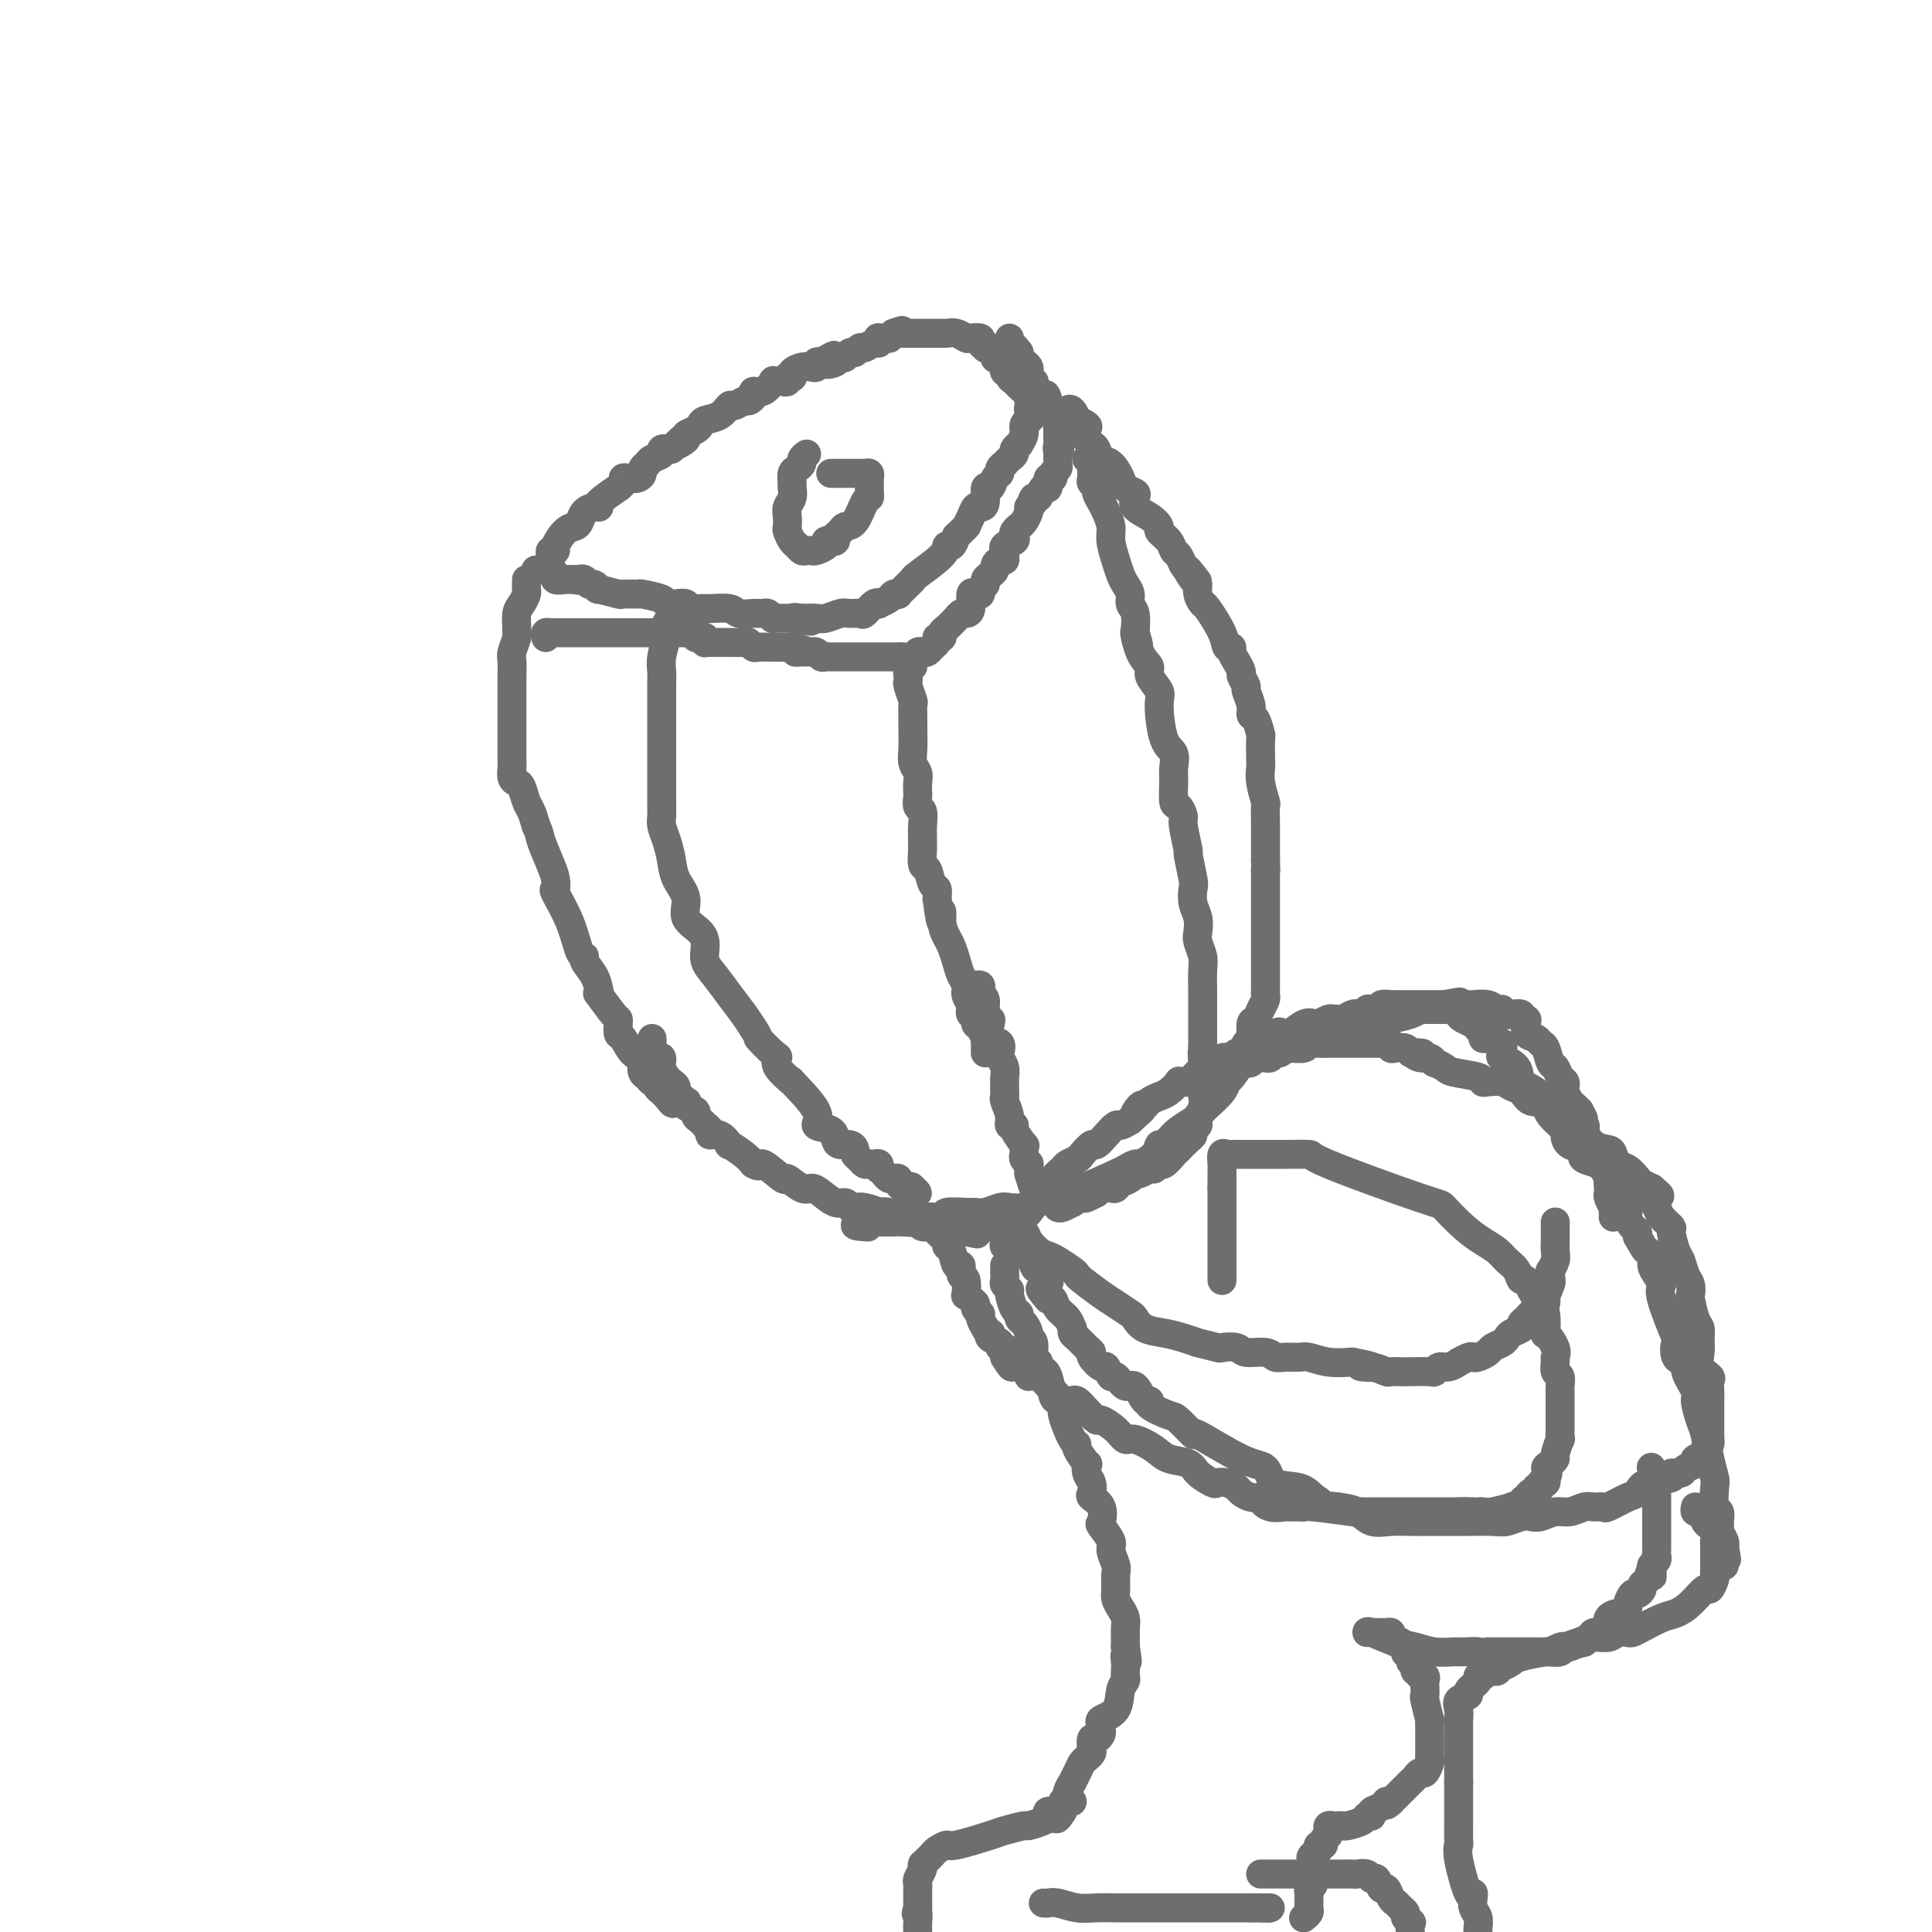<svg viewBox='0 0 400 400' version='1.1' xmlns='http://www.w3.org/2000/svg' xmlns:xlink='http://www.w3.org/1999/xlink'><g fill='none' stroke='#6D6E70' stroke-width='6' stroke-linecap='round' stroke-linejoin='round'><path d='M109,120c0.006,0.326 0.012,0.652 0,1c-0.012,0.348 -0.042,0.716 0,1c0.042,0.284 0.154,0.482 0,1c-0.154,0.518 -0.576,1.355 -1,2c-0.424,0.645 -0.849,1.097 -1,2c-0.151,0.903 -0.026,2.257 0,3c0.026,0.743 -0.046,0.874 0,1c0.046,0.126 0.208,0.246 0,1c-0.208,0.754 -0.788,2.142 -1,3c-0.212,0.858 -0.057,1.184 0,2c0.057,0.816 0.015,2.120 0,3c-0.015,0.880 -0.004,1.334 0,2c0.004,0.666 0.001,1.542 0,2c-0.001,0.458 -0.000,0.497 0,1c0.000,0.503 0.000,1.470 0,2c-0.000,0.530 -0.000,0.622 0,1c0.000,0.378 0.000,1.042 0,2c-0.000,0.958 -0.001,2.211 0,3c0.001,0.789 0.003,1.115 0,2c-0.003,0.885 -0.012,2.329 0,3c0.012,0.671 0.045,0.568 0,1c-0.045,0.432 -0.167,1.399 0,2c0.167,0.601 0.622,0.835 1,1c0.378,0.165 0.679,0.261 1,1c0.321,0.739 0.663,2.122 1,3c0.337,0.878 0.668,1.251 1,2c0.332,0.749 0.666,1.875 1,3'/><path d='M111,171c0.894,1.963 0.629,1.870 1,3c0.371,1.130 1.377,3.482 2,5c0.623,1.518 0.863,2.200 1,3c0.137,0.800 0.170,1.716 0,2c-0.170,0.284 -0.545,-0.066 0,1c0.545,1.066 2.009,3.548 3,6c0.991,2.452 1.509,4.873 2,6c0.491,1.127 0.955,0.958 1,1c0.045,0.042 -0.331,0.295 0,1c0.331,0.705 1.367,1.863 2,3c0.633,1.137 0.863,2.251 1,3c0.137,0.749 0.180,1.131 0,1c-0.180,-0.131 -0.585,-0.774 0,0c0.585,0.774 2.159,2.965 3,4c0.841,1.035 0.949,0.915 1,1c0.051,0.085 0.046,0.376 0,1c-0.046,0.624 -0.131,1.581 0,2c0.131,0.419 0.479,0.301 1,1c0.521,0.699 1.214,2.214 2,3c0.786,0.786 1.663,0.841 2,1c0.337,0.159 0.133,0.420 0,1c-0.133,0.580 -0.194,1.479 0,2c0.194,0.521 0.644,0.665 1,1c0.356,0.335 0.616,0.859 1,1c0.384,0.141 0.890,-0.103 1,0c0.110,0.103 -0.177,0.553 0,1c0.177,0.447 0.817,0.889 1,1c0.183,0.111 -0.091,-0.111 0,0c0.091,0.111 0.545,0.556 1,1'/><path d='M138,227c1.778,2.244 1.222,1.356 1,1c-0.222,-0.356 -0.111,-0.178 0,0'/><path d='M111,118c0.024,-0.001 0.048,-0.001 0,0c-0.048,0.001 -0.167,0.004 0,0c0.167,-0.004 0.619,-0.016 1,0c0.381,0.016 0.689,0.061 1,0c0.311,-0.061 0.625,-0.226 1,0c0.375,0.226 0.810,0.845 1,1c0.190,0.155 0.133,-0.154 0,0c-0.133,0.154 -0.344,0.772 0,1c0.344,0.228 1.241,0.065 2,0c0.759,-0.065 1.379,-0.033 2,0'/><path d='M119,120c1.417,0.327 0.959,0.144 1,0c0.041,-0.144 0.581,-0.250 1,0c0.419,0.250 0.716,0.855 1,1c0.284,0.145 0.557,-0.172 1,0c0.443,0.172 1.058,0.831 1,1c-0.058,0.169 -0.790,-0.152 0,0c0.790,0.152 3.102,0.775 4,1c0.898,0.225 0.383,0.050 1,0c0.617,-0.050 2.367,0.025 3,0c0.633,-0.025 0.148,-0.151 1,0c0.852,0.151 3.039,0.580 4,1c0.961,0.420 0.695,0.830 1,1c0.305,0.170 1.182,0.098 2,0c0.818,-0.098 1.578,-0.224 2,0c0.422,0.224 0.507,0.796 1,1c0.493,0.204 1.396,0.041 2,0c0.604,-0.041 0.911,0.042 2,0c1.089,-0.042 2.960,-0.208 4,0c1.040,0.208 1.249,0.792 2,1c0.751,0.208 2.043,0.042 3,0c0.957,-0.042 1.580,0.041 2,0c0.420,-0.041 0.637,-0.207 1,0c0.363,0.207 0.874,0.788 1,1c0.126,0.212 -0.131,0.057 0,0c0.131,-0.057 0.651,-0.015 1,0c0.349,0.015 0.528,0.004 1,0c0.472,-0.004 1.236,-0.002 2,0'/><path d='M164,128c7.131,1.238 2.458,0.333 1,0c-1.458,-0.333 0.298,-0.095 1,0c0.702,0.095 0.351,0.048 0,0'/><path d='M166,128c0.236,0.008 0.471,0.016 1,0c0.529,-0.016 1.350,-0.057 2,0c0.650,0.057 1.129,0.214 2,0c0.871,-0.214 2.135,-0.797 3,-1c0.865,-0.203 1.332,-0.026 2,0c0.668,0.026 1.536,-0.097 2,0c0.464,0.097 0.523,0.416 1,0c0.477,-0.416 1.370,-1.565 2,-2c0.630,-0.435 0.996,-0.155 1,0c0.004,0.155 -0.354,0.186 0,0c0.354,-0.186 1.418,-0.589 2,-1c0.582,-0.411 0.680,-0.831 1,-1c0.320,-0.169 0.860,-0.087 1,0c0.140,0.087 -0.121,0.181 0,0c0.121,-0.181 0.625,-0.636 1,-1c0.375,-0.364 0.622,-0.638 1,-1c0.378,-0.362 0.889,-0.814 1,-1c0.111,-0.186 -0.177,-0.108 1,-1c1.177,-0.892 3.821,-2.755 5,-4c1.179,-1.245 0.894,-1.874 1,-2c0.106,-0.126 0.602,0.250 1,0c0.398,-0.250 0.699,-1.125 1,-2'/><path d='M198,111c2.632,-2.488 2.210,-2.208 2,-2c-0.210,0.208 -0.210,0.342 0,0c0.210,-0.342 0.630,-1.161 1,-2c0.370,-0.839 0.691,-1.697 1,-2c0.309,-0.303 0.607,-0.049 1,0c0.393,0.049 0.880,-0.105 1,-1c0.120,-0.895 -0.127,-2.530 0,-3c0.127,-0.470 0.626,0.224 1,0c0.374,-0.224 0.621,-1.366 1,-2c0.379,-0.634 0.889,-0.761 1,-1c0.111,-0.239 -0.176,-0.589 0,-1c0.176,-0.411 0.817,-0.883 1,-1c0.183,-0.117 -0.090,0.122 0,0c0.090,-0.122 0.545,-0.606 1,-1c0.455,-0.394 0.911,-0.700 1,-1c0.089,-0.300 -0.187,-0.595 0,-1c0.187,-0.405 0.839,-0.921 1,-1c0.161,-0.079 -0.167,0.280 0,0c0.167,-0.280 0.829,-1.199 1,-2c0.171,-0.801 -0.150,-1.483 0,-2c0.150,-0.517 0.771,-0.870 1,-1c0.229,-0.130 0.065,-0.037 0,0c-0.065,0.037 -0.033,0.019 0,0'/><path d='M114,116c0.034,-0.307 0.067,-0.615 0,-1c-0.067,-0.385 -0.236,-0.849 0,-1c0.236,-0.151 0.875,0.010 1,0c0.125,-0.010 -0.266,-0.191 0,-1c0.266,-0.809 1.188,-2.245 2,-3c0.812,-0.755 1.515,-0.829 2,-1c0.485,-0.171 0.753,-0.439 1,-1c0.247,-0.561 0.474,-1.416 1,-2c0.526,-0.584 1.352,-0.898 2,-1c0.648,-0.102 1.120,0.008 1,0c-0.120,-0.008 -0.831,-0.135 0,-1c0.831,-0.865 3.206,-2.466 4,-3c0.794,-0.534 0.009,0.001 0,0c-0.009,-0.001 0.758,-0.539 1,-1c0.242,-0.461 -0.041,-0.844 0,-1c0.041,-0.156 0.407,-0.084 1,0c0.593,0.084 1.412,0.181 2,0c0.588,-0.181 0.944,-0.640 1,-1c0.056,-0.360 -0.187,-0.621 0,-1c0.187,-0.379 0.805,-0.876 1,-1c0.195,-0.124 -0.033,0.124 0,0c0.033,-0.124 0.329,-0.621 1,-1c0.671,-0.379 1.719,-0.641 2,-1c0.281,-0.359 -0.205,-0.817 0,-1c0.205,-0.183 1.103,-0.092 2,0'/><path d='M139,93c3.965,-3.737 1.377,-1.579 1,-1c-0.377,0.579 1.455,-0.423 2,-1c0.545,-0.577 -0.198,-0.731 0,-1c0.198,-0.269 1.338,-0.654 2,-1c0.662,-0.346 0.845,-0.652 1,-1c0.155,-0.348 0.283,-0.738 1,-1c0.717,-0.262 2.023,-0.395 3,-1c0.977,-0.605 1.625,-1.681 2,-2c0.375,-0.319 0.477,0.121 1,0c0.523,-0.121 1.466,-0.801 2,-1c0.534,-0.199 0.659,0.083 1,0c0.341,-0.083 0.900,-0.530 1,-1c0.100,-0.470 -0.257,-0.963 0,-1c0.257,-0.037 1.129,0.382 2,0c0.871,-0.382 1.740,-1.565 2,-2c0.260,-0.435 -0.089,-0.120 0,0c0.089,0.120 0.616,0.046 1,0c0.384,-0.046 0.625,-0.064 1,0c0.375,0.064 0.883,0.211 1,0c0.117,-0.211 -0.159,-0.778 0,-1c0.159,-0.222 0.753,-0.098 1,0c0.247,0.098 0.147,0.171 0,0c-0.147,-0.171 -0.341,-0.585 0,-1c0.341,-0.415 1.219,-0.829 2,-1c0.781,-0.171 1.467,-0.097 2,0c0.533,0.097 0.913,0.219 1,0c0.087,-0.219 -0.118,-0.777 0,-1c0.118,-0.223 0.559,-0.112 1,0'/><path d='M170,75c4.897,-2.801 1.641,-0.802 1,0c-0.641,0.802 1.334,0.407 2,0c0.666,-0.407 0.024,-0.826 0,-1c-0.024,-0.174 0.571,-0.103 1,0c0.429,0.103 0.691,0.239 1,0c0.309,-0.239 0.664,-0.853 1,-1c0.336,-0.147 0.654,0.172 1,0c0.346,-0.172 0.720,-0.834 1,-1c0.280,-0.166 0.465,0.166 1,0c0.535,-0.166 1.419,-0.829 2,-1c0.581,-0.171 0.859,0.151 1,0c0.141,-0.151 0.146,-0.775 0,-1c-0.146,-0.225 -0.441,-0.050 0,0c0.441,0.050 1.619,-0.025 2,0c0.381,0.025 -0.034,0.150 0,0c0.034,-0.150 0.517,-0.575 1,-1'/><path d='M185,69c2.667,-1.000 1.833,-0.500 1,0'/><path d='M186,69c0.107,0.000 -0.126,0.000 0,0c0.126,-0.000 0.611,-0.000 1,0c0.389,0.000 0.682,0.000 1,0c0.318,-0.000 0.661,-0.000 1,0c0.339,0.000 0.673,0.000 1,0c0.327,-0.000 0.647,-0.000 1,0c0.353,0.000 0.738,0.000 1,0c0.262,-0.000 0.402,-0.001 1,0c0.598,0.001 1.656,0.004 2,0c0.344,-0.004 -0.025,-0.015 0,0c0.025,0.015 0.445,0.056 1,0c0.555,-0.056 1.244,-0.208 2,0c0.756,0.208 1.580,0.777 2,1c0.420,0.223 0.438,0.099 1,0c0.562,-0.099 1.670,-0.172 2,0c0.330,0.172 -0.118,0.590 0,1c0.118,0.410 0.801,0.814 1,1c0.199,0.186 -0.088,0.155 0,0c0.088,-0.155 0.549,-0.433 1,0c0.451,0.433 0.891,1.578 1,2c0.109,0.422 -0.112,0.121 0,0c0.112,-0.121 0.556,-0.060 1,0'/><path d='M207,74c1.636,0.875 1.226,0.563 1,1c-0.226,0.437 -0.269,1.622 0,2c0.269,0.378 0.850,-0.050 1,0c0.150,0.050 -0.132,0.577 0,1c0.132,0.423 0.676,0.740 1,1c0.324,0.260 0.426,0.461 1,1c0.574,0.539 1.618,1.415 2,2c0.382,0.585 0.101,0.879 0,1c-0.101,0.121 -0.023,0.070 0,0c0.023,-0.070 -0.008,-0.159 0,0c0.008,0.159 0.055,0.565 0,1c-0.055,0.435 -0.211,0.900 0,1c0.211,0.100 0.787,-0.165 1,0c0.213,0.165 0.061,0.762 0,1c-0.061,0.238 -0.030,0.119 0,0'/><path d='M113,132c-0.079,-0.423 -0.158,-0.845 0,-1c0.158,-0.155 0.552,-0.041 1,0c0.448,0.041 0.950,0.011 1,0c0.050,-0.011 -0.352,-0.003 0,0c0.352,0.003 1.460,0.001 2,0c0.540,-0.001 0.513,-0.000 1,0c0.487,0.000 1.486,0.000 2,0c0.514,-0.000 0.541,-0.000 1,0c0.459,0.000 1.351,0.000 2,0c0.649,-0.000 1.055,-0.000 1,0c-0.055,0.000 -0.572,0.000 0,0c0.572,-0.000 2.233,-0.000 3,0c0.767,0.000 0.639,0.000 1,0c0.361,-0.000 1.210,-0.000 2,0c0.790,0.000 1.521,0.000 2,0c0.479,-0.000 0.707,-0.000 1,0c0.293,0.000 0.652,0.000 1,0c0.348,-0.000 0.684,-0.000 1,0c0.316,0.000 0.610,0.000 1,0c0.390,-0.000 0.874,-0.000 1,0c0.126,0.000 -0.107,0.000 0,0c0.107,-0.000 0.553,-0.000 1,0'/><path d='M138,131c3.990,-0.155 1.464,-0.043 1,0c-0.464,0.043 1.132,0.015 2,0c0.868,-0.015 1.006,-0.018 1,0c-0.006,0.018 -0.156,0.056 0,0c0.156,-0.056 0.616,-0.207 1,0c0.384,0.207 0.690,0.774 1,1c0.310,0.226 0.622,0.113 1,0c0.378,-0.113 0.821,-0.226 1,0c0.179,0.226 0.094,0.793 0,1c-0.094,0.207 -0.196,0.055 0,0c0.196,-0.055 0.690,-0.015 1,0c0.310,0.015 0.436,0.003 1,0c0.564,-0.003 1.566,0.003 2,0c0.434,-0.003 0.300,-0.015 1,0c0.700,0.015 2.232,0.057 3,0c0.768,-0.057 0.770,-0.211 1,0c0.230,0.211 0.688,0.789 1,1c0.312,0.211 0.479,0.057 1,0c0.521,-0.057 1.396,-0.015 2,0c0.604,0.015 0.935,0.004 1,0c0.065,-0.004 -0.137,-0.001 0,0c0.137,0.001 0.614,0.000 1,0c0.386,-0.000 0.681,-0.000 1,0c0.319,0.000 0.663,0.000 1,0c0.337,-0.000 0.669,-0.000 1,0'/><path d='M164,134c4.221,0.690 1.775,0.916 1,1c-0.775,0.084 0.121,0.026 1,0c0.879,-0.026 1.741,-0.021 2,0c0.259,0.021 -0.086,0.058 0,0c0.086,-0.058 0.602,-0.212 1,0c0.398,0.212 0.679,0.789 1,1c0.321,0.211 0.681,0.057 1,0c0.319,-0.057 0.596,-0.015 1,0c0.404,0.015 0.935,0.004 1,0c0.065,-0.004 -0.334,-0.001 0,0c0.334,0.001 1.403,0.000 2,0c0.597,-0.000 0.723,-0.000 1,0c0.277,0.000 0.704,0.000 1,0c0.296,-0.000 0.461,-0.000 1,0c0.539,0.000 1.453,0.000 2,0c0.547,-0.000 0.729,-0.000 1,0c0.271,0.000 0.632,0.000 1,0c0.368,-0.000 0.741,-0.000 1,0c0.259,0.000 0.402,0.001 1,0c0.598,-0.001 1.652,-0.004 2,0c0.348,0.004 -0.009,0.015 0,0c0.009,-0.015 0.384,-0.056 1,0c0.616,0.056 1.474,0.208 2,0c0.526,-0.208 0.719,-0.777 1,-1c0.281,-0.223 0.650,-0.101 1,0c0.350,0.101 0.681,0.182 1,0c0.319,-0.182 0.624,-0.626 1,-1c0.376,-0.374 0.822,-0.678 1,-1c0.178,-0.322 0.089,-0.661 0,-1'/><path d='M194,132c1.318,-0.567 1.113,0.016 1,0c-0.113,-0.016 -0.133,-0.631 0,-1c0.133,-0.369 0.418,-0.492 1,-1c0.582,-0.508 1.462,-1.401 2,-2c0.538,-0.599 0.735,-0.903 1,-1c0.265,-0.097 0.597,0.013 1,0c0.403,-0.013 0.878,-0.150 1,-1c0.122,-0.850 -0.107,-2.413 0,-3c0.107,-0.587 0.550,-0.199 1,0c0.450,0.199 0.908,0.208 1,0c0.092,-0.208 -0.182,-0.633 0,-1c0.182,-0.367 0.818,-0.675 1,-1c0.182,-0.325 -0.092,-0.665 0,-1c0.092,-0.335 0.550,-0.663 1,-1c0.450,-0.337 0.891,-0.681 1,-1c0.109,-0.319 -0.115,-0.611 0,-1c0.115,-0.389 0.567,-0.874 1,-1c0.433,-0.126 0.846,0.107 1,0c0.154,-0.107 0.049,-0.553 0,-1c-0.049,-0.447 -0.041,-0.893 0,-1c0.041,-0.107 0.115,0.126 0,0c-0.115,-0.126 -0.419,-0.612 0,-1c0.419,-0.388 1.562,-0.678 2,-1c0.438,-0.322 0.173,-0.677 0,-1c-0.173,-0.323 -0.253,-0.615 0,-1c0.253,-0.385 0.838,-0.863 1,-1c0.162,-0.137 -0.101,0.066 0,0c0.101,-0.066 0.566,-0.402 1,-1c0.434,-0.598 0.838,-1.456 1,-2c0.162,-0.544 0.081,-0.772 0,-1'/><path d='M213,105c3.179,-4.333 1.626,-1.667 1,-1c-0.626,0.667 -0.327,-0.666 0,-1c0.327,-0.334 0.680,0.332 1,0c0.320,-0.332 0.607,-1.661 1,-2c0.393,-0.339 0.894,0.313 1,0c0.106,-0.313 -0.182,-1.590 0,-2c0.182,-0.410 0.833,0.049 1,0c0.167,-0.049 -0.151,-0.604 0,-1c0.151,-0.396 0.773,-0.631 1,-1c0.227,-0.369 0.061,-0.872 0,-1c-0.061,-0.128 -0.016,0.119 0,0c0.016,-0.119 0.005,-0.606 0,-1c-0.005,-0.394 -0.002,-0.697 0,-1'/><path d='M219,94c0.928,-1.880 0.249,-1.081 0,-1c-0.249,0.081 -0.067,-0.556 0,-1c0.067,-0.444 0.019,-0.696 0,-1c-0.019,-0.304 -0.009,-0.659 0,-1c0.009,-0.341 0.018,-0.669 0,-1c-0.018,-0.331 -0.061,-0.666 0,-1c0.061,-0.334 0.226,-0.667 0,-1c-0.226,-0.333 -0.844,-0.667 -1,-1c-0.156,-0.333 0.150,-0.667 0,-1c-0.150,-0.333 -0.757,-0.667 -1,-1c-0.243,-0.333 -0.121,-0.667 0,-1'/><path d='M217,83c-0.471,-1.941 -0.648,-1.295 -1,-1c-0.352,0.295 -0.878,0.237 -1,0c-0.122,-0.237 0.160,-0.655 0,-1c-0.160,-0.345 -0.761,-0.617 -1,-1c-0.239,-0.383 -0.116,-0.876 0,-1c0.116,-0.124 0.224,0.121 0,0c-0.224,-0.121 -0.782,-0.610 -1,-1c-0.218,-0.390 -0.097,-0.682 0,-1c0.097,-0.318 0.170,-0.663 0,-1c-0.170,-0.337 -0.584,-0.668 -1,-1c-0.416,-0.332 -0.833,-0.666 -1,-1c-0.167,-0.334 -0.083,-0.667 0,-1'/><path d='M211,73c-1.381,-1.940 -1.833,-1.792 -2,-2c-0.167,-0.208 -0.048,-0.774 0,-1c0.048,-0.226 0.024,-0.113 0,0'/><path d='M189,138c-0.420,0.338 -0.841,0.676 -1,1c-0.159,0.324 -0.057,0.634 0,1c0.057,0.366 0.068,0.788 0,1c-0.068,0.212 -0.214,0.215 0,1c0.214,0.785 0.790,2.352 1,3c0.210,0.648 0.055,0.376 0,1c-0.055,0.624 -0.011,2.145 0,3c0.011,0.855 -0.011,1.044 0,2c0.011,0.956 0.055,2.680 0,4c-0.055,1.320 -0.211,2.236 0,3c0.211,0.764 0.788,1.375 1,2c0.212,0.625 0.061,1.265 0,2c-0.061,0.735 -0.030,1.566 0,2c0.030,0.434 0.061,0.472 0,1c-0.061,0.528 -0.212,1.546 0,2c0.212,0.454 0.789,0.343 1,1c0.211,0.657 0.056,2.082 0,3c-0.056,0.918 -0.012,1.329 0,2c0.012,0.671 -0.008,1.602 0,2c0.008,0.398 0.044,0.263 0,1c-0.044,0.737 -0.169,2.347 0,3c0.169,0.653 0.633,0.350 1,1c0.367,0.650 0.637,2.252 1,3c0.363,0.748 0.818,0.642 1,1c0.182,0.358 0.091,1.179 0,2'/><path d='M194,186c1.013,8.027 1.045,4.093 1,3c-0.045,-1.093 -0.167,0.655 0,2c0.167,1.345 0.623,2.286 1,3c0.377,0.714 0.674,1.202 1,2c0.326,0.798 0.679,1.905 1,3c0.321,1.095 0.608,2.177 1,3c0.392,0.823 0.889,1.386 1,2c0.111,0.614 -0.162,1.278 0,2c0.162,0.722 0.761,1.503 1,2c0.239,0.497 0.119,0.709 0,1c-0.119,0.291 -0.238,0.660 0,1c0.238,0.340 0.834,0.651 1,1c0.166,0.349 -0.099,0.738 0,1c0.099,0.262 0.562,0.399 1,1c0.438,0.601 0.849,1.667 1,2c0.151,0.333 0.040,-0.068 0,0c-0.040,0.068 -0.011,0.606 0,1c0.011,0.394 0.003,0.645 0,1c-0.003,0.355 -0.001,0.816 0,1c0.001,0.184 0.000,0.092 0,0'/><path d='M135,215c0.022,0.230 0.043,0.460 0,1c-0.043,0.540 -0.152,1.391 0,2c0.152,0.609 0.565,0.975 1,1c0.435,0.025 0.891,-0.291 1,0c0.109,0.291 -0.131,1.190 0,2c0.131,0.810 0.631,1.531 1,2c0.369,0.469 0.607,0.685 1,1c0.393,0.315 0.940,0.728 1,1c0.060,0.272 -0.369,0.401 0,1c0.369,0.599 1.534,1.666 2,2c0.466,0.334 0.233,-0.065 0,0c-0.233,0.065 -0.465,0.596 0,1c0.465,0.404 1.626,0.682 2,1c0.374,0.318 -0.039,0.676 0,1c0.039,0.324 0.531,0.613 1,1c0.469,0.387 0.916,0.872 1,1c0.084,0.128 -0.193,-0.101 0,0c0.193,0.101 0.858,0.533 1,1c0.142,0.467 -0.240,0.968 0,1c0.240,0.032 1.100,-0.406 2,0c0.900,0.406 1.839,1.655 2,2c0.161,0.345 -0.457,-0.215 0,0c0.457,0.215 1.988,1.204 3,2c1.012,0.796 1.506,1.398 2,2'/><path d='M156,241c1.762,1.047 1.168,-0.337 2,0c0.832,0.337 3.089,2.393 4,3c0.911,0.607 0.474,-0.236 1,0c0.526,0.236 2.014,1.551 3,2c0.986,0.449 1.468,0.033 2,0c0.532,-0.033 1.113,0.317 2,1c0.887,0.683 2.079,1.700 3,2c0.921,0.300 1.572,-0.117 2,0c0.428,0.117 0.634,0.767 1,1c0.366,0.233 0.891,0.049 1,0c0.109,-0.049 -0.200,0.038 0,0c0.200,-0.038 0.908,-0.202 2,0c1.092,0.202 2.568,0.771 3,1c0.432,0.229 -0.179,0.118 0,0c0.179,-0.118 1.147,-0.243 2,0c0.853,0.243 1.589,0.854 2,1c0.411,0.146 0.495,-0.172 1,0c0.505,0.172 1.431,0.834 2,1c0.569,0.166 0.782,-0.166 1,0c0.218,0.166 0.440,0.829 1,1c0.560,0.171 1.459,-0.150 2,0c0.541,0.150 0.726,0.772 1,1c0.274,0.228 0.637,0.061 1,0c0.363,-0.061 0.724,-0.016 1,0c0.276,0.016 0.466,0.004 1,0c0.534,-0.004 1.413,-0.001 2,0c0.587,0.001 0.882,0.000 1,0c0.118,-0.000 0.059,-0.000 0,0'/><path d='M200,255c4.000,0.833 2.000,0.417 0,0'/><path d='M202,204c0.414,-0.085 0.828,-0.170 1,0c0.172,0.170 0.102,0.595 0,1c-0.102,0.405 -0.237,0.789 0,1c0.237,0.211 0.846,0.249 1,1c0.154,0.751 -0.147,2.213 0,3c0.147,0.787 0.744,0.897 1,1c0.256,0.103 0.173,0.198 0,1c-0.173,0.802 -0.435,2.312 0,3c0.435,0.688 1.567,0.556 2,1c0.433,0.444 0.169,1.466 0,2c-0.169,0.534 -0.241,0.580 0,1c0.241,0.420 0.797,1.212 1,2c0.203,0.788 0.053,1.571 0,2c-0.053,0.429 -0.010,0.502 0,1c0.010,0.498 -0.013,1.419 0,2c0.013,0.581 0.060,0.821 0,1c-0.060,0.179 -0.228,0.297 0,1c0.228,0.703 0.853,1.990 1,3c0.147,1.010 -0.185,1.744 0,2c0.185,0.256 0.887,0.033 1,0c0.113,-0.033 -0.362,0.124 0,1c0.362,0.876 1.560,2.472 2,3c0.440,0.528 0.122,-0.012 0,0c-0.122,0.012 -0.047,0.576 0,1c0.047,0.424 0.065,0.707 0,1c-0.065,0.293 -0.213,0.594 0,1c0.213,0.406 0.788,0.917 1,1c0.212,0.083 0.061,-0.262 0,0c-0.061,0.262 -0.030,1.131 0,2'/><path d='M213,243c1.940,6.421 1.291,2.975 1,2c-0.291,-0.975 -0.222,0.522 0,1c0.222,0.478 0.598,-0.064 1,0c0.402,0.064 0.829,0.732 1,1c0.171,0.268 0.085,0.134 0,0'/><path d='M200,254c0.230,0.000 0.461,0.000 1,0c0.539,-0.000 1.387,-0.000 2,0c0.613,0.000 0.991,0.001 1,0c0.009,-0.001 -0.351,-0.003 0,0c0.351,0.003 1.415,0.011 2,0c0.585,-0.011 0.693,-0.042 1,0c0.307,0.042 0.814,0.155 1,0c0.186,-0.155 0.050,-0.580 0,-1c-0.050,-0.420 -0.014,-0.834 0,-1c0.014,-0.166 0.007,-0.083 0,0'/><path d='M225,95c0.422,0.438 0.844,0.877 1,1c0.156,0.123 0.046,-0.069 0,0c-0.046,0.069 -0.027,0.399 0,1c0.027,0.601 0.063,1.474 0,2c-0.063,0.526 -0.224,0.706 0,1c0.224,0.294 0.835,0.701 1,1c0.165,0.299 -0.114,0.491 0,1c0.114,0.509 0.622,1.336 1,2c0.378,0.664 0.626,1.165 1,2c0.374,0.835 0.873,2.006 1,3c0.127,0.994 -0.120,1.813 0,3c0.120,1.187 0.605,2.741 1,4c0.395,1.259 0.698,2.223 1,3c0.302,0.777 0.603,1.369 1,2c0.397,0.631 0.890,1.303 1,2c0.110,0.697 -0.163,1.418 0,2c0.163,0.582 0.761,1.023 1,2c0.239,0.977 0.120,2.488 0,4'/><path d='M235,131c1.521,5.370 0.324,0.794 0,0c-0.324,-0.794 0.224,2.195 1,4c0.776,1.805 1.779,2.427 2,3c0.221,0.573 -0.340,1.097 0,2c0.340,0.903 1.579,2.185 2,3c0.421,0.815 0.022,1.164 0,3c-0.022,1.836 0.333,5.158 1,7c0.667,1.842 1.645,2.205 2,3c0.355,0.795 0.085,2.024 0,3c-0.085,0.976 0.015,1.700 0,3c-0.015,1.300 -0.143,3.176 0,4c0.143,0.824 0.559,0.594 1,1c0.441,0.406 0.906,1.447 1,2c0.094,0.553 -0.185,0.619 0,2c0.185,1.381 0.833,4.078 1,5c0.167,0.922 -0.148,0.070 0,1c0.148,0.930 0.758,3.643 1,5c0.242,1.357 0.116,1.360 0,2c-0.116,0.640 -0.224,1.918 0,3c0.224,1.082 0.778,1.968 1,3c0.222,1.032 0.112,2.211 0,3c-0.112,0.789 -0.226,1.188 0,2c0.226,0.812 0.793,2.036 1,3c0.207,0.964 0.056,1.666 0,3c-0.056,1.334 -0.015,3.299 0,4c0.015,0.701 0.004,0.138 0,1c-0.004,0.862 -0.001,3.149 0,4c0.001,0.851 0.000,0.268 0,1c-0.000,0.732 -0.000,2.781 0,4c0.000,1.219 0.000,1.610 0,2'/><path d='M249,217c0.928,9.874 0.249,4.059 0,2c-0.249,-2.059 -0.067,-0.363 0,1c0.067,1.363 0.019,2.394 0,3c-0.019,0.606 -0.009,0.786 0,1c0.009,0.214 0.018,0.463 0,1c-0.018,0.537 -0.061,1.362 0,2c0.061,0.638 0.227,1.088 0,2c-0.227,0.912 -0.847,2.285 -1,3c-0.153,0.715 0.162,0.773 0,1c-0.162,0.227 -0.802,0.623 -1,1c-0.198,0.377 0.045,0.736 0,1c-0.045,0.264 -0.379,0.434 -1,1c-0.621,0.566 -1.529,1.529 -2,2c-0.471,0.471 -0.507,0.451 -1,1c-0.493,0.549 -1.445,1.668 -2,2c-0.555,0.332 -0.712,-0.122 -1,0c-0.288,0.122 -0.706,0.820 -1,1c-0.294,0.180 -0.464,-0.159 -1,0c-0.536,0.159 -1.439,0.817 -2,1c-0.561,0.183 -0.779,-0.108 -1,0c-0.221,0.108 -0.444,0.617 -1,1c-0.556,0.383 -1.445,0.641 -2,1c-0.555,0.359 -0.778,0.818 -1,1c-0.222,0.182 -0.444,0.088 -1,0c-0.556,-0.088 -1.444,-0.168 -2,0c-0.556,0.168 -0.778,0.584 -1,1'/><path d='M227,247c-3.287,1.791 -1.506,0.269 -1,0c0.506,-0.269 -0.263,0.716 -1,1c-0.737,0.284 -1.441,-0.134 -2,0c-0.559,0.134 -0.973,0.820 -1,1c-0.027,0.180 0.333,-0.148 0,0c-0.333,0.148 -1.359,0.771 -2,1c-0.641,0.229 -0.897,0.066 -1,0c-0.103,-0.066 -0.051,-0.033 0,0'/><path d='M208,257c-0.120,0.510 -0.240,1.020 0,1c0.240,-0.020 0.841,-0.571 1,-1c0.159,-0.429 -0.125,-0.735 0,-1c0.125,-0.265 0.659,-0.489 1,-1c0.341,-0.511 0.490,-1.308 1,-2c0.510,-0.692 1.380,-1.280 2,-2c0.620,-0.720 0.991,-1.572 1,-2c0.009,-0.428 -0.344,-0.433 0,-1c0.344,-0.567 1.387,-1.696 2,-2c0.613,-0.304 0.798,0.216 1,0c0.202,-0.216 0.420,-1.170 1,-2c0.580,-0.830 1.521,-1.537 2,-2c0.479,-0.463 0.495,-0.683 1,-1c0.505,-0.317 1.500,-0.731 2,-1c0.500,-0.269 0.505,-0.391 1,-1c0.495,-0.609 1.480,-1.703 2,-2c0.520,-0.297 0.576,0.205 1,0c0.424,-0.205 1.217,-1.117 2,-2c0.783,-0.883 1.557,-1.738 2,-2c0.443,-0.262 0.555,0.068 1,0c0.445,-0.068 1.222,-0.534 2,-1'/><path d='M234,232c4.202,-3.969 1.708,-1.393 1,-1c-0.708,0.393 0.369,-1.397 1,-2c0.631,-0.603 0.816,-0.020 1,0c0.184,0.020 0.369,-0.524 1,-1c0.631,-0.476 1.709,-0.884 2,-1c0.291,-0.116 -0.206,0.060 0,0c0.206,-0.060 1.116,-0.355 2,-1c0.884,-0.645 1.742,-1.640 2,-2c0.258,-0.360 -0.086,-0.085 0,0c0.086,0.085 0.600,-0.020 1,0c0.400,0.020 0.685,0.164 1,0c0.315,-0.164 0.661,-0.635 1,-1c0.339,-0.365 0.672,-0.623 1,-1c0.328,-0.377 0.651,-0.872 1,-1c0.349,-0.128 0.723,0.110 1,0c0.277,-0.110 0.455,-0.569 1,-1c0.545,-0.431 1.457,-0.834 2,-1c0.543,-0.166 0.718,-0.096 1,0c0.282,0.096 0.671,0.219 1,0c0.329,-0.219 0.598,-0.781 1,-1c0.402,-0.219 0.938,-0.097 1,0c0.062,0.097 -0.351,0.167 0,0c0.351,-0.167 1.465,-0.570 2,-1c0.535,-0.430 0.490,-0.885 1,-1c0.510,-0.115 1.574,0.110 2,0c0.426,-0.110 0.213,-0.555 0,-1'/><path d='M262,215c4.739,-2.648 2.586,-0.770 2,0c-0.586,0.770 0.396,0.430 1,0c0.604,-0.430 0.829,-0.951 1,-1c0.171,-0.049 0.287,0.376 1,0c0.713,-0.376 2.022,-1.551 3,-2c0.978,-0.449 1.624,-0.173 2,0c0.376,0.173 0.481,0.244 1,0c0.519,-0.244 1.452,-0.801 2,-1c0.548,-0.199 0.710,-0.040 1,0c0.290,0.040 0.708,-0.041 1,0c0.292,0.041 0.460,0.203 1,0c0.540,-0.203 1.453,-0.773 2,-1c0.547,-0.227 0.729,-0.112 1,0c0.271,0.112 0.631,0.223 1,0c0.369,-0.223 0.748,-0.778 1,-1c0.252,-0.222 0.379,-0.112 1,0c0.621,0.112 1.737,0.226 2,0c0.263,-0.226 -0.326,-0.793 0,-1c0.326,-0.207 1.566,-0.056 2,0c0.434,0.056 0.062,0.015 0,0c-0.062,-0.015 0.186,-0.004 1,0c0.814,0.004 2.193,0.001 3,0c0.807,-0.001 1.042,-0.000 1,0c-0.042,0.000 -0.359,0.000 0,0c0.359,-0.000 1.395,-0.000 2,0c0.605,0.000 0.778,0.000 1,0c0.222,-0.000 0.492,-0.000 1,0c0.508,0.000 1.254,0.000 2,0'/><path d='M299,208c5.903,-1.083 2.159,-0.290 1,0c-1.159,0.290 0.265,0.078 1,0c0.735,-0.078 0.781,-0.022 1,0c0.219,0.022 0.611,0.010 1,0c0.389,-0.010 0.774,-0.018 1,0c0.226,0.018 0.294,0.061 1,0c0.706,-0.061 2.051,-0.226 3,0c0.949,0.226 1.502,0.844 2,1c0.498,0.156 0.942,-0.150 1,0c0.058,0.150 -0.268,0.758 0,1c0.268,0.242 1.130,0.119 2,0c0.870,-0.119 1.748,-0.235 2,0c0.252,0.235 -0.122,0.822 0,1c0.122,0.178 0.740,-0.054 1,0c0.260,0.054 0.164,0.394 0,1c-0.164,0.606 -0.395,1.480 0,2c0.395,0.520 1.415,0.688 2,1c0.585,0.312 0.734,0.770 1,1c0.266,0.230 0.649,0.233 1,1c0.351,0.767 0.669,2.300 1,3c0.331,0.700 0.676,0.568 1,1c0.324,0.432 0.626,1.429 1,2c0.374,0.571 0.821,0.716 1,1c0.179,0.284 0.089,0.706 0,1c-0.089,0.294 -0.179,0.460 0,1c0.179,0.540 0.625,1.453 1,2c0.375,0.547 0.679,0.728 1,1c0.321,0.272 0.661,0.636 1,1'/><path d='M327,230c1.798,3.193 0.293,1.174 0,1c-0.293,-0.174 0.624,1.495 1,2c0.376,0.505 0.209,-0.155 0,0c-0.209,0.155 -0.460,1.126 0,2c0.460,0.874 1.629,1.653 2,2c0.371,0.347 -0.058,0.264 0,1c0.058,0.736 0.604,2.291 1,3c0.396,0.709 0.642,0.571 1,1c0.358,0.429 0.827,1.423 1,2c0.173,0.577 0.050,0.737 0,1c-0.050,0.263 -0.028,0.630 0,1c0.028,0.370 0.060,0.743 0,1c-0.060,0.257 -0.212,0.398 0,1c0.212,0.602 0.789,1.664 1,2c0.211,0.336 0.057,-0.054 0,0c-0.057,0.054 -0.015,0.553 0,1c0.015,0.447 0.004,0.842 0,1c-0.004,0.158 -0.002,0.079 0,0'/><path d='M258,220c0.333,0.114 0.667,0.228 1,0c0.333,-0.228 0.667,-0.797 1,-1c0.333,-0.203 0.666,-0.039 1,0c0.334,0.039 0.668,-0.046 1,0c0.332,0.046 0.663,0.223 1,0c0.337,-0.223 0.680,-0.845 1,-1c0.320,-0.155 0.618,0.156 1,0c0.382,-0.156 0.847,-0.777 1,-1c0.153,-0.223 -0.005,-0.046 0,0c0.005,0.046 0.175,-0.040 1,0c0.825,0.040 2.305,0.207 3,0c0.695,-0.207 0.604,-0.788 1,-1c0.396,-0.212 1.278,-0.057 2,0c0.722,0.057 1.282,0.015 2,0c0.718,-0.015 1.593,-0.004 2,0c0.407,0.004 0.347,0.001 1,0c0.653,-0.001 2.019,-0.000 3,0c0.981,0.000 1.577,-0.001 2,0c0.423,0.001 0.673,0.004 1,0c0.327,-0.004 0.731,-0.015 1,0c0.269,0.015 0.405,0.056 1,0c0.595,-0.056 1.651,-0.207 2,0c0.349,0.207 -0.009,0.774 0,1c0.009,0.226 0.384,0.112 1,0c0.616,-0.112 1.474,-0.223 2,0c0.526,0.223 0.722,0.778 1,1c0.278,0.222 0.639,0.111 1,0'/><path d='M293,218c3.061,0.244 0.713,-0.146 0,0c-0.713,0.146 0.208,0.827 1,1c0.792,0.173 1.455,-0.161 2,0c0.545,0.161 0.973,0.816 1,1c0.027,0.184 -0.347,-0.105 0,0c0.347,0.105 1.415,0.603 2,1c0.585,0.397 0.688,0.694 2,1c1.312,0.306 3.832,0.621 5,1c1.168,0.379 0.985,0.821 1,1c0.015,0.179 0.229,0.094 1,0c0.771,-0.094 2.098,-0.197 3,0c0.902,0.197 1.378,0.696 2,1c0.622,0.304 1.389,0.414 2,1c0.611,0.586 1.066,1.648 2,2c0.934,0.352 2.347,-0.007 3,0c0.653,0.007 0.547,0.380 1,1c0.453,0.620 1.465,1.488 2,2c0.535,0.512 0.593,0.670 1,1c0.407,0.330 1.163,0.834 2,1c0.837,0.166 1.754,-0.006 2,0c0.246,0.006 -0.181,0.191 0,1c0.181,0.809 0.968,2.243 2,3c1.032,0.757 2.308,0.836 3,1c0.692,0.164 0.801,0.411 1,1c0.199,0.589 0.490,1.520 1,2c0.510,0.480 1.240,0.510 2,1c0.760,0.490 1.551,1.440 2,2c0.449,0.560 0.557,0.732 1,1c0.443,0.268 1.222,0.634 2,1'/><path d='M342,246c3.350,2.853 0.725,0.985 0,1c-0.725,0.015 0.450,1.913 1,3c0.550,1.087 0.476,1.364 1,2c0.524,0.636 1.646,1.630 2,2c0.354,0.370 -0.059,0.115 0,1c0.059,0.885 0.590,2.910 1,4c0.410,1.090 0.697,1.245 1,2c0.303,0.755 0.620,2.111 1,3c0.380,0.889 0.824,1.312 1,2c0.176,0.688 0.086,1.639 0,2c-0.086,0.361 -0.166,0.130 0,1c0.166,0.870 0.578,2.841 1,4c0.422,1.159 0.853,1.505 1,2c0.147,0.495 0.011,1.140 0,2c-0.011,0.860 0.102,1.934 0,3c-0.102,1.066 -0.420,2.122 0,3c0.420,0.878 1.577,1.576 2,2c0.423,0.424 0.113,0.574 0,1c-0.113,0.426 -0.030,1.129 0,2c0.030,0.871 0.008,1.911 0,2c-0.008,0.089 -0.002,-0.772 0,0c0.002,0.772 0.001,3.176 0,4c-0.001,0.824 -0.000,0.067 0,0c0.000,-0.067 -0.000,0.556 0,1c0.000,0.444 0.001,0.710 0,1c-0.001,0.290 -0.003,0.602 0,1c0.003,0.398 0.011,0.880 0,1c-0.011,0.120 -0.041,-0.121 0,0c0.041,0.121 0.155,0.606 0,1c-0.155,0.394 -0.577,0.697 -1,1'/><path d='M353,300c-0.639,2.724 -1.735,2.036 -2,2c-0.265,-0.036 0.301,0.582 0,1c-0.301,0.418 -1.471,0.636 -2,1c-0.529,0.364 -0.418,0.875 -1,1c-0.582,0.125 -1.858,-0.137 -2,0c-0.142,0.137 0.851,0.671 0,1c-0.851,0.329 -3.547,0.452 -5,1c-1.453,0.548 -1.663,1.520 -2,2c-0.337,0.480 -0.799,0.467 -2,1c-1.201,0.533 -3.140,1.611 -4,2c-0.860,0.389 -0.642,0.089 -1,0c-0.358,-0.089 -1.293,0.032 -2,0c-0.707,-0.032 -1.187,-0.219 -2,0c-0.813,0.219 -1.960,0.842 -3,1c-1.040,0.158 -1.973,-0.150 -3,0c-1.027,0.150 -2.149,0.758 -3,1c-0.851,0.242 -1.433,0.117 -2,0c-0.567,-0.117 -1.119,-0.228 -2,0c-0.881,0.228 -2.091,0.793 -3,1c-0.909,0.207 -1.517,0.055 -3,0c-1.483,-0.055 -3.842,-0.015 -5,0c-1.158,0.015 -1.117,0.003 -2,0c-0.883,-0.003 -2.691,0.001 -4,0c-1.309,-0.001 -2.121,-0.007 -3,0c-0.879,0.007 -1.827,0.027 -3,0c-1.173,-0.027 -2.572,-0.100 -4,0c-1.428,0.100 -2.884,0.373 -4,0c-1.116,-0.373 -1.890,-1.392 -3,-2c-1.110,-0.608 -2.555,-0.804 -4,-1'/><path d='M277,312c-6.288,-0.661 -4.509,-0.815 -4,-1c0.509,-0.185 -0.252,-0.402 -1,-1c-0.748,-0.598 -1.484,-1.577 -3,-2c-1.516,-0.423 -3.811,-0.289 -5,-1c-1.189,-0.711 -1.271,-2.268 -2,-3c-0.729,-0.732 -2.104,-0.639 -5,-2c-2.896,-1.361 -7.313,-4.175 -9,-5c-1.687,-0.825 -0.644,0.338 -1,0c-0.356,-0.338 -2.112,-2.178 -3,-3c-0.888,-0.822 -0.909,-0.624 -2,-1c-1.091,-0.376 -3.251,-1.324 -4,-2c-0.749,-0.676 -0.088,-1.079 0,-1c0.088,0.079 -0.396,0.640 -1,0c-0.604,-0.640 -1.328,-2.481 -2,-3c-0.672,-0.519 -1.292,0.283 -2,0c-0.708,-0.283 -1.504,-1.652 -2,-2c-0.496,-0.348 -0.693,0.324 -1,0c-0.307,-0.324 -0.725,-1.644 -1,-2c-0.275,-0.356 -0.406,0.252 -1,0c-0.594,-0.252 -1.651,-1.362 -2,-2c-0.349,-0.638 0.012,-0.802 0,-1c-0.012,-0.198 -0.395,-0.430 -1,-1c-0.605,-0.570 -1.432,-1.479 -2,-2c-0.568,-0.521 -0.877,-0.653 -1,-1c-0.123,-0.347 -0.060,-0.909 0,-1c0.060,-0.091 0.118,0.291 0,0c-0.118,-0.291 -0.413,-1.253 -1,-2c-0.587,-0.747 -1.466,-1.278 -2,-2c-0.534,-0.722 -0.724,-1.635 -1,-2c-0.276,-0.365 -0.638,-0.183 -1,0'/><path d='M217,269c-3.251,-3.660 -0.878,-1.811 0,-1c0.878,0.811 0.261,0.585 0,0c-0.261,-0.585 -0.165,-1.527 0,-2c0.165,-0.473 0.398,-0.476 0,-1c-0.398,-0.524 -1.426,-1.569 -2,-2c-0.574,-0.431 -0.693,-0.248 -1,-1c-0.307,-0.752 -0.800,-2.439 -1,-3c-0.200,-0.561 -0.106,0.004 0,0c0.106,-0.004 0.225,-0.576 0,-1c-0.225,-0.424 -0.792,-0.701 -1,-1c-0.208,-0.299 -0.056,-0.619 0,-1c0.056,-0.381 0.016,-0.823 0,-1c-0.016,-0.177 -0.008,-0.088 0,0'/><path d='M211,255c0.297,-0.241 0.594,-0.482 1,0c0.406,0.482 0.923,1.686 1,2c0.077,0.314 -0.284,-0.263 0,0c0.284,0.263 1.215,1.366 2,2c0.785,0.634 1.426,0.798 2,1c0.574,0.202 1.081,0.442 2,1c0.919,0.558 2.251,1.433 3,2c0.749,0.567 0.915,0.824 1,1c0.085,0.176 0.088,0.270 1,1c0.912,0.730 2.732,2.097 4,3c1.268,0.903 1.984,1.341 3,2c1.016,0.659 2.333,1.538 3,2c0.667,0.462 0.685,0.506 1,1c0.315,0.494 0.928,1.438 2,2c1.072,0.562 2.603,0.743 4,1c1.397,0.257 2.659,0.591 4,1c1.341,0.409 2.762,0.893 3,1c0.238,0.107 -0.707,-0.163 0,0c0.707,0.163 3.064,0.761 4,1c0.936,0.239 0.449,0.120 1,0c0.551,-0.120 2.138,-0.243 3,0c0.862,0.243 0.997,0.850 2,1c1.003,0.150 2.872,-0.157 4,0c1.128,0.157 1.515,0.778 2,1c0.485,0.222 1.069,0.046 2,0c0.931,-0.046 2.208,0.039 3,0c0.792,-0.039 1.098,-0.203 2,0c0.902,0.203 2.401,0.772 4,1c1.599,0.228 3.300,0.114 5,0'/><path d='M280,282c7.030,1.326 3.106,1.140 2,1c-1.106,-0.140 0.608,-0.234 2,0c1.392,0.234 2.464,0.794 3,1c0.536,0.206 0.535,0.056 1,0c0.465,-0.056 1.395,-0.019 2,0c0.605,0.019 0.886,0.020 2,0c1.114,-0.020 3.063,-0.062 4,0c0.937,0.062 0.862,0.228 1,0c0.138,-0.228 0.488,-0.849 1,-1c0.512,-0.151 1.184,0.170 2,0c0.816,-0.170 1.776,-0.829 2,-1c0.224,-0.171 -0.287,0.147 0,0c0.287,-0.147 1.371,-0.760 2,-1c0.629,-0.240 0.802,-0.106 1,0c0.198,0.106 0.420,0.183 1,0c0.580,-0.183 1.516,-0.626 2,-1c0.484,-0.374 0.516,-0.677 1,-1c0.484,-0.323 1.421,-0.664 2,-1c0.579,-0.336 0.799,-0.667 1,-1c0.201,-0.333 0.382,-0.668 1,-1c0.618,-0.332 1.671,-0.663 2,-1c0.329,-0.337 -0.067,-0.682 0,-1c0.067,-0.318 0.596,-0.609 1,-1c0.404,-0.391 0.683,-0.883 1,-1c0.317,-0.117 0.673,0.140 1,0c0.327,-0.140 0.624,-0.677 1,-1c0.376,-0.323 0.832,-0.433 1,-1c0.168,-0.567 0.048,-1.591 0,-2c-0.048,-0.409 -0.024,-0.205 0,0'/><path d='M320,268c1.331,-1.740 0.160,-1.092 0,-1c-0.160,0.092 0.693,-0.374 1,-1c0.307,-0.626 0.068,-1.413 0,-2c-0.068,-0.587 0.034,-0.973 0,-1c-0.034,-0.027 -0.205,0.305 0,0c0.205,-0.305 0.787,-1.248 1,-2c0.213,-0.752 0.057,-1.315 0,-2c-0.057,-0.685 -0.015,-1.494 0,-2c0.015,-0.506 0.004,-0.710 0,-1c-0.004,-0.290 -0.001,-0.665 0,-1c0.001,-0.335 0.000,-0.629 0,-1c-0.000,-0.371 -0.000,-0.820 0,-1c0.000,-0.180 0.000,-0.090 0,0'/><path d='M208,262c0.002,0.477 0.005,0.954 0,1c-0.005,0.046 -0.016,-0.341 0,0c0.016,0.341 0.060,1.408 0,2c-0.060,0.592 -0.222,0.708 0,1c0.222,0.292 0.829,0.761 1,1c0.171,0.239 -0.095,0.248 0,1c0.095,0.752 0.551,2.247 1,3c0.449,0.753 0.890,0.766 1,1c0.110,0.234 -0.110,0.691 0,1c0.110,0.309 0.551,0.471 1,1c0.449,0.529 0.908,1.423 1,2c0.092,0.577 -0.181,0.835 0,1c0.181,0.165 0.818,0.237 1,1c0.182,0.763 -0.091,2.218 0,3c0.091,0.782 0.545,0.891 1,1'/><path d='M215,282c1.262,3.548 0.917,2.418 1,2c0.083,-0.418 0.595,-0.123 1,1c0.405,1.123 0.703,3.075 1,4c0.297,0.925 0.592,0.822 1,1c0.408,0.178 0.931,0.637 1,1c0.069,0.363 -0.314,0.631 0,2c0.314,1.369 1.324,3.840 2,5c0.676,1.160 1.017,1.011 1,1c-0.017,-0.011 -0.393,0.118 0,1c0.393,0.882 1.556,2.516 2,3c0.444,0.484 0.170,-0.183 0,0c-0.170,0.183 -0.234,1.217 0,2c0.234,0.783 0.767,1.317 1,2c0.233,0.683 0.165,1.515 0,2c-0.165,0.485 -0.429,0.623 0,1c0.429,0.377 1.550,0.992 2,2c0.450,1.008 0.230,2.410 0,3c-0.230,0.590 -0.468,0.370 0,1c0.468,0.630 1.642,2.112 2,3c0.358,0.888 -0.101,1.182 0,2c0.101,0.818 0.762,2.158 1,3c0.238,0.842 0.053,1.184 0,2c-0.053,0.816 0.024,2.105 0,3c-0.024,0.895 -0.150,1.394 0,2c0.150,0.606 0.576,1.317 1,2c0.424,0.683 0.846,1.338 1,2c0.154,0.662 0.042,1.332 0,2c-0.042,0.668 -0.012,1.334 0,2c0.012,0.666 0.006,1.333 0,2'/><path d='M233,341c0.774,4.908 0.208,2.677 0,2c-0.208,-0.677 -0.059,0.201 0,1c0.059,0.799 0.029,1.520 0,2c-0.029,0.480 -0.058,0.720 0,1c0.058,0.280 0.201,0.600 0,1c-0.201,0.400 -0.748,0.881 -1,2c-0.252,1.119 -0.210,2.877 -1,4c-0.790,1.123 -2.410,1.612 -3,2c-0.590,0.388 -0.148,0.677 0,1c0.148,0.323 0.001,0.682 0,1c-0.001,0.318 0.144,0.596 0,1c-0.144,0.404 -0.577,0.935 -1,1c-0.423,0.065 -0.834,-0.334 -1,0c-0.166,0.334 -0.086,1.401 0,2c0.086,0.599 0.177,0.729 0,1c-0.177,0.271 -0.621,0.684 -1,1c-0.379,0.316 -0.694,0.535 -1,1c-0.306,0.465 -0.604,1.176 -1,2c-0.396,0.824 -0.890,1.761 -1,2c-0.110,0.239 0.163,-0.220 0,0c-0.163,0.220 -0.762,1.120 -1,2c-0.238,0.880 -0.115,1.741 0,2c0.115,0.259 0.223,-0.084 0,0c-0.223,0.084 -0.778,0.595 -1,1c-0.222,0.405 -0.111,0.702 0,1'/><path d='M220,375c-1.929,3.190 -1.250,0.667 -1,0c0.250,-0.667 0.071,0.524 0,1c-0.071,0.476 -0.036,0.238 0,0'/><path d='M342,304c-0.113,-0.194 -0.226,-0.389 0,0c0.226,0.389 0.793,1.361 1,2c0.207,0.639 0.056,0.943 0,1c-0.056,0.057 -0.015,-0.134 0,0c0.015,0.134 0.004,0.595 0,1c-0.004,0.405 -0.001,0.756 0,1c0.001,0.244 0.000,0.380 0,1c-0.000,0.620 -0.000,1.725 0,2c0.000,0.275 0.000,-0.278 0,0c-0.000,0.278 -0.000,1.387 0,2c0.000,0.613 0.000,0.728 0,1c-0.000,0.272 -0.000,0.699 0,1c0.000,0.301 0.000,0.476 0,1c-0.000,0.524 -0.000,1.397 0,2c0.000,0.603 0.001,0.935 0,1c-0.001,0.065 -0.004,-0.137 0,0c0.004,0.137 0.015,0.614 0,1c-0.015,0.386 -0.056,0.681 0,1c0.056,0.319 0.207,0.663 0,1c-0.207,0.337 -0.774,0.668 -1,1c-0.226,0.332 -0.113,0.666 0,1'/><path d='M342,325c0.043,3.141 0.152,0.492 0,0c-0.152,-0.492 -0.565,1.173 -1,2c-0.435,0.827 -0.891,0.817 -1,1c-0.109,0.183 0.129,0.560 0,1c-0.129,0.440 -0.626,0.945 -1,1c-0.374,0.055 -0.624,-0.340 -1,0c-0.376,0.340 -0.879,1.414 -1,2c-0.121,0.586 0.140,0.685 0,1c-0.140,0.315 -0.680,0.845 -1,1c-0.320,0.155 -0.418,-0.064 -1,0c-0.582,0.064 -1.647,0.413 -2,1c-0.353,0.587 0.005,1.414 0,2c-0.005,0.586 -0.372,0.932 -1,1c-0.628,0.068 -1.516,-0.140 -2,0c-0.484,0.140 -0.562,0.630 -1,1c-0.438,0.370 -1.234,0.621 -2,1c-0.766,0.379 -1.501,0.886 -2,1c-0.499,0.114 -0.763,-0.166 -1,0c-0.237,0.166 -0.447,0.776 -1,1c-0.553,0.224 -1.448,0.060 -2,0c-0.552,-0.060 -0.759,-0.016 -1,0c-0.241,0.016 -0.515,0.004 -1,0c-0.485,-0.004 -1.181,-0.001 -2,0c-0.819,0.001 -1.763,0.000 -2,0c-0.237,-0.000 0.232,-0.000 0,0c-0.232,0.000 -1.165,0.000 -2,0c-0.835,-0.000 -1.571,-0.000 -2,0c-0.429,0.000 -0.551,0.000 -1,0c-0.449,-0.000 -1.224,-0.000 -2,0'/><path d='M308,342c-4.003,0.618 -2.009,0.162 -2,0c0.009,-0.162 -1.966,-0.031 -3,0c-1.034,0.031 -1.128,-0.038 -2,0c-0.872,0.038 -2.521,0.182 -4,0c-1.479,-0.182 -2.789,-0.690 -4,-1c-1.211,-0.310 -2.325,-0.423 -4,-1c-1.675,-0.577 -3.913,-1.617 -5,-2c-1.087,-0.383 -1.025,-0.109 -1,0c0.025,0.109 0.012,0.055 0,0'/><path d='M284,338c0.331,0.002 0.662,0.003 1,0c0.338,-0.003 0.682,-0.011 1,0c0.318,0.011 0.610,0.039 1,0c0.390,-0.039 0.879,-0.147 1,0c0.121,0.147 -0.126,0.548 0,1c0.126,0.452 0.626,0.956 1,1c0.374,0.044 0.621,-0.373 1,0c0.379,0.373 0.890,1.535 1,2c0.110,0.465 -0.181,0.232 0,0c0.181,-0.232 0.832,-0.465 1,0c0.168,0.465 -0.148,1.627 0,2c0.148,0.373 0.761,-0.044 1,0c0.239,0.044 0.103,0.550 0,1c-0.103,0.450 -0.172,0.843 0,1c0.172,0.157 0.586,0.079 1,0'/><path d='M294,346c1.486,1.478 0.202,1.174 0,1c-0.202,-0.174 0.677,-0.219 1,0c0.323,0.219 0.090,0.701 0,1c-0.090,0.299 -0.038,0.415 0,1c0.038,0.585 0.063,1.641 0,2c-0.063,0.359 -0.213,0.023 0,1c0.213,0.977 0.789,3.266 1,4c0.211,0.734 0.057,-0.088 0,0c-0.057,0.088 -0.015,1.084 0,2c0.015,0.916 0.004,1.751 0,2c-0.004,0.249 -0.001,-0.088 0,0c0.001,0.088 0.001,0.600 0,1c-0.001,0.400 -0.003,0.689 0,1c0.003,0.311 0.012,0.643 0,1c-0.012,0.357 -0.045,0.740 0,1c0.045,0.260 0.166,0.399 0,1c-0.166,0.601 -0.621,1.666 -1,2c-0.379,0.334 -0.683,-0.061 -1,0c-0.317,0.061 -0.649,0.580 -1,1c-0.351,0.420 -0.723,0.741 -1,1c-0.277,0.259 -0.459,0.454 -1,1c-0.541,0.546 -1.440,1.442 -2,2c-0.560,0.558 -0.780,0.779 -1,1'/><path d='M288,373c-1.437,1.498 -1.030,0.243 -1,0c0.030,-0.243 -0.319,0.526 -1,1c-0.681,0.474 -1.696,0.653 -2,1c-0.304,0.347 0.101,0.864 0,1c-0.101,0.136 -0.710,-0.107 -1,0c-0.290,0.107 -0.263,0.565 -1,1c-0.737,0.435 -2.240,0.848 -3,1c-0.760,0.152 -0.778,0.044 -1,0c-0.222,-0.044 -0.647,-0.023 -1,0c-0.353,0.023 -0.635,0.047 -1,0c-0.365,-0.047 -0.815,-0.166 -1,0c-0.185,0.166 -0.106,0.618 0,1c0.106,0.382 0.238,0.693 0,1c-0.238,0.307 -0.847,0.608 -1,1c-0.153,0.392 0.151,0.875 0,1c-0.151,0.125 -0.757,-0.107 -1,0c-0.243,0.107 -0.121,0.554 0,1'/><path d='M273,383c-2.548,1.943 -1.419,1.802 -1,2c0.419,0.198 0.126,0.736 0,1c-0.126,0.264 -0.086,0.256 0,1c0.086,0.744 0.219,2.241 0,3c-0.219,0.759 -0.791,0.781 -1,1c-0.209,0.219 -0.055,0.636 0,1c0.055,0.364 0.011,0.676 0,1c-0.011,0.324 0.011,0.661 0,1c-0.011,0.339 -0.054,0.678 0,1c0.054,0.322 0.207,0.625 0,1c-0.207,0.375 -0.773,0.821 -1,1c-0.227,0.179 -0.113,0.089 0,0'/><path d='M216,394c0.292,0.030 0.583,0.061 1,0c0.417,-0.061 0.958,-0.212 2,0c1.042,0.212 2.584,0.789 4,1c1.416,0.211 2.704,0.057 4,0c1.296,-0.057 2.598,-0.015 4,0c1.402,0.015 2.903,0.004 4,0c1.097,-0.004 1.789,-0.001 3,0c1.211,0.001 2.939,0.000 4,0c1.061,-0.000 1.453,-0.000 2,0c0.547,0.000 1.249,0.000 2,0c0.751,-0.000 1.552,-0.000 2,0c0.448,0.000 0.545,0.000 1,0c0.455,-0.000 1.270,-0.000 2,0c0.730,0.000 1.375,0.000 2,0c0.625,-0.000 1.228,-0.000 2,0c0.772,0.000 1.712,0.000 2,0c0.288,-0.000 -0.076,-0.000 0,0c0.076,0.000 0.593,0.000 1,0c0.407,-0.000 0.703,-0.000 1,0'/><path d='M259,395c6.830,0.155 2.405,0.041 1,0c-1.405,-0.041 0.211,-0.011 1,0c0.789,0.011 0.751,0.003 1,0c0.249,-0.003 0.785,-0.001 1,0c0.215,0.001 0.107,0.000 0,0'/><path d='M222,373c-0.323,0.062 -0.647,0.125 -1,0c-0.353,-0.125 -0.736,-0.437 -1,0c-0.264,0.437 -0.408,1.624 -1,2c-0.592,0.376 -1.633,-0.058 -2,0c-0.367,0.058 -0.060,0.607 0,1c0.060,0.393 -0.129,0.629 -1,1c-0.871,0.371 -2.426,0.878 -3,1c-0.574,0.122 -0.166,-0.140 -1,0c-0.834,0.140 -2.910,0.681 -4,1c-1.090,0.319 -1.195,0.414 -3,1c-1.805,0.586 -5.309,1.662 -7,2c-1.691,0.338 -1.567,-0.063 -2,0c-0.433,0.063 -1.422,0.592 -2,1c-0.578,0.408 -0.744,0.697 -1,1c-0.256,0.303 -0.604,0.619 -1,1c-0.396,0.381 -0.842,0.827 -1,1c-0.158,0.173 -0.028,0.074 0,0c0.028,-0.074 -0.045,-0.122 0,0c0.045,0.122 0.208,0.413 0,1c-0.208,0.587 -0.788,1.470 -1,2c-0.212,0.530 -0.057,0.705 0,1c0.057,0.295 0.015,0.708 0,1c-0.015,0.292 -0.004,0.463 0,1c0.004,0.537 0.001,1.439 0,2c-0.001,0.561 -0.001,0.780 0,1'/><path d='M190,395c-0.619,1.988 -0.167,0.958 0,1c0.167,0.042 0.048,1.155 0,2c-0.048,0.845 -0.024,1.423 0,2'/><path d='M261,388c0.439,0.000 0.877,0.000 1,0c0.123,-0.000 -0.070,-0.000 0,0c0.070,0.000 0.403,0.000 1,0c0.597,-0.000 1.459,-0.000 2,0c0.541,0.000 0.760,0.000 1,0c0.240,-0.000 0.502,-0.000 1,0c0.498,0.000 1.231,0.000 2,0c0.769,-0.000 1.572,-0.000 2,0c0.428,0.000 0.481,0.000 1,0c0.519,-0.000 1.505,-0.000 2,0c0.495,0.000 0.499,0.000 1,0c0.501,-0.000 1.500,-0.001 2,0c0.500,0.001 0.501,0.005 1,0c0.499,-0.005 1.496,-0.017 2,0c0.504,0.017 0.516,0.065 1,0c0.484,-0.065 1.439,-0.244 2,0c0.561,0.244 0.728,0.909 1,1c0.272,0.091 0.650,-0.393 1,0c0.350,0.393 0.671,1.663 1,2c0.329,0.337 0.666,-0.261 1,0c0.334,0.261 0.664,1.379 1,2c0.336,0.621 0.678,0.744 1,1c0.322,0.256 0.625,0.646 1,1c0.375,0.354 0.821,0.673 1,1c0.179,0.327 0.089,0.664 0,1'/><path d='M291,397c1.778,1.533 1.222,0.867 1,1c-0.222,0.133 -0.111,1.067 0,2'/><path d='M167,94c-0.445,0.336 -0.890,0.671 -1,1c-0.110,0.329 0.114,0.651 0,1c-0.114,0.349 -0.565,0.726 -1,1c-0.435,0.274 -0.852,0.443 -1,1c-0.148,0.557 -0.026,1.500 0,2c0.026,0.500 -0.045,0.558 0,1c0.045,0.442 0.208,1.269 0,2c-0.208,0.731 -0.785,1.365 -1,2c-0.215,0.635 -0.069,1.269 0,2c0.069,0.731 0.060,1.559 0,2c-0.060,0.441 -0.171,0.497 0,1c0.171,0.503 0.623,1.455 1,2c0.377,0.545 0.677,0.683 1,1c0.323,0.317 0.668,0.814 1,1c0.332,0.186 0.650,0.061 1,0c0.350,-0.061 0.733,-0.058 1,0c0.267,0.058 0.418,0.169 1,0c0.582,-0.169 1.595,-0.620 2,-1c0.405,-0.380 0.203,-0.690 0,-1'/><path d='M171,112c0.626,-0.322 0.692,-0.129 1,0c0.308,0.129 0.859,0.192 1,0c0.141,-0.192 -0.127,-0.640 0,-1c0.127,-0.360 0.651,-0.632 1,-1c0.349,-0.368 0.524,-0.833 1,-1c0.476,-0.167 1.252,-0.035 2,-1c0.748,-0.965 1.468,-3.028 2,-4c0.532,-0.972 0.875,-0.852 1,-1c0.125,-0.148 0.033,-0.564 0,-1c-0.033,-0.436 -0.008,-0.891 0,-1c0.008,-0.109 -0.001,0.128 0,0c0.001,-0.128 0.011,-0.623 0,-1c-0.011,-0.377 -0.044,-0.637 0,-1c0.044,-0.363 0.167,-0.829 0,-1c-0.167,-0.171 -0.622,-0.046 -1,0c-0.378,0.046 -0.679,0.012 -1,0c-0.321,-0.012 -0.663,-0.003 -1,0c-0.337,0.003 -0.668,0.001 -1,0c-0.332,-0.001 -0.666,-0.000 -1,0c-0.334,0.000 -0.667,0.000 -1,0'/><path d='M174,98c-1.171,0.000 -1.097,0.000 -1,0c0.097,0.000 0.219,0.000 0,0c-0.219,0.000 -0.777,0.000 -1,0c-0.223,0.000 -0.112,0.000 0,0'/><path d='M139,129c-0.425,-0.084 -0.850,-0.168 -1,0c-0.150,0.168 -0.026,0.587 0,1c0.026,0.413 -0.046,0.818 0,1c0.046,0.182 0.208,0.140 0,1c-0.208,0.860 -0.788,2.620 -1,4c-0.212,1.380 -0.057,2.379 0,3c0.057,0.621 0.015,0.864 0,2c-0.015,1.136 -0.004,3.166 0,4c0.004,0.834 0.001,0.473 0,1c-0.001,0.527 -0.000,1.941 0,3c0.000,1.059 0.000,1.762 0,3c-0.000,1.238 -0.000,3.011 0,4c0.000,0.989 0.000,1.196 0,2c-0.000,0.804 -0.001,2.207 0,3c0.001,0.793 0.003,0.977 0,2c-0.003,1.023 -0.012,2.885 0,4c0.012,1.115 0.043,1.484 0,2c-0.043,0.516 -0.161,1.180 0,2c0.161,0.820 0.601,1.798 1,3c0.399,1.202 0.758,2.629 1,4c0.242,1.371 0.366,2.688 1,4c0.634,1.312 1.776,2.620 2,4c0.224,1.380 -0.471,2.833 0,4c0.471,1.167 2.107,2.047 3,3c0.893,0.953 1.044,1.977 1,3c-0.044,1.023 -0.282,2.045 0,3c0.282,0.955 1.086,1.844 2,3c0.914,1.156 1.938,2.581 3,4c1.062,1.419 2.160,2.834 3,4c0.840,1.166 1.420,2.083 2,3'/><path d='M156,213c1.612,2.448 0.641,1.569 1,2c0.359,0.431 2.049,2.173 3,3c0.951,0.827 1.164,0.739 1,1c-0.164,0.261 -0.706,0.872 0,2c0.706,1.128 2.658,2.774 3,3c0.342,0.226 -0.928,-0.966 0,0c0.928,0.966 4.055,4.091 5,6c0.945,1.909 -0.290,2.602 0,3c0.290,0.398 2.106,0.502 3,1c0.894,0.498 0.866,1.390 1,2c0.134,0.610 0.431,0.937 1,1c0.569,0.063 1.409,-0.137 2,0c0.591,0.137 0.932,0.611 1,1c0.068,0.389 -0.137,0.693 0,1c0.137,0.307 0.615,0.617 1,1c0.385,0.383 0.678,0.839 1,1c0.322,0.161 0.674,0.028 1,0c0.326,-0.028 0.626,0.048 1,0c0.374,-0.048 0.821,-0.219 1,0c0.179,0.219 0.089,0.829 0,1c-0.089,0.171 -0.178,-0.099 0,0c0.178,0.099 0.621,0.565 1,1c0.379,0.435 0.693,0.838 1,1c0.307,0.162 0.607,0.082 1,0c0.393,-0.082 0.878,-0.166 1,0c0.122,0.166 -0.121,0.583 0,1c0.121,0.417 0.606,0.833 1,1c0.394,0.167 0.697,0.083 1,0'/><path d='M188,246c3.178,2.022 1.622,0.578 1,0c-0.622,-0.578 -0.311,-0.289 0,0'/><path d='M221,86c-0.079,-0.360 -0.157,-0.720 0,-1c0.157,-0.280 0.550,-0.479 1,0c0.450,0.479 0.957,1.638 1,2c0.043,0.362 -0.378,-0.071 0,0c0.378,0.071 1.554,0.648 2,1c0.446,0.352 0.160,0.480 0,1c-0.160,0.520 -0.195,1.433 0,2c0.195,0.567 0.620,0.788 1,1c0.380,0.212 0.717,0.413 1,1c0.283,0.587 0.514,1.558 1,2c0.486,0.442 1.227,0.355 2,1c0.773,0.645 1.578,2.021 2,3c0.422,0.979 0.462,1.560 1,2c0.538,0.440 1.574,0.738 2,1c0.426,0.262 0.242,0.489 0,1c-0.242,0.511 -0.541,1.305 0,2c0.541,0.695 1.924,1.289 3,2c1.076,0.711 1.846,1.537 2,2c0.154,0.463 -0.310,0.561 0,1c0.310,0.439 1.392,1.217 2,2c0.608,0.783 0.740,1.571 1,2c0.260,0.429 0.647,0.500 1,1c0.353,0.500 0.672,1.429 1,2c0.328,0.571 0.664,0.786 1,1'/><path d='M246,118c3.824,4.839 0.885,0.936 0,0c-0.885,-0.936 0.286,1.094 1,2c0.714,0.906 0.973,0.689 1,1c0.027,0.311 -0.176,1.149 0,2c0.176,0.851 0.731,1.716 1,2c0.269,0.284 0.254,-0.013 1,1c0.746,1.013 2.255,3.335 3,5c0.745,1.665 0.725,2.674 1,3c0.275,0.326 0.843,-0.030 1,0c0.157,0.030 -0.097,0.446 0,1c0.097,0.554 0.547,1.246 1,2c0.453,0.754 0.910,1.570 1,2c0.090,0.430 -0.187,0.473 0,1c0.187,0.527 0.837,1.540 1,2c0.163,0.460 -0.163,0.369 0,1c0.163,0.631 0.814,1.983 1,3c0.186,1.017 -0.094,1.698 0,2c0.094,0.302 0.561,0.226 1,1c0.439,0.774 0.849,2.397 1,3c0.151,0.603 0.044,0.187 0,1c-0.044,0.813 -0.026,2.856 0,4c0.026,1.144 0.060,1.389 0,2c-0.060,0.611 -0.212,1.586 0,3c0.212,1.414 0.789,3.265 1,4c0.211,0.735 0.057,0.352 0,1c-0.057,0.648 -0.015,2.325 0,3c0.015,0.675 0.004,0.346 0,1c-0.004,0.654 -0.001,2.292 0,3c0.001,0.708 0.000,0.488 0,1c-0.000,0.512 -0.000,1.756 0,3'/><path d='M262,178c0.155,4.439 0.041,2.536 0,2c-0.041,-0.536 -0.011,0.296 0,1c0.011,0.704 0.003,1.281 0,2c-0.003,0.719 -0.001,1.581 0,2c0.001,0.419 0.000,0.394 0,1c-0.000,0.606 -0.000,1.844 0,2c0.000,0.156 0.000,-0.771 0,1c-0.000,1.771 -0.000,6.239 0,9c0.000,2.761 0.001,3.814 0,4c-0.001,0.186 -0.003,-0.495 0,0c0.003,0.495 0.012,2.164 0,3c-0.012,0.836 -0.046,0.838 0,1c0.046,0.162 0.171,0.485 0,1c-0.171,0.515 -0.637,1.221 -1,2c-0.363,0.779 -0.623,1.631 -1,2c-0.377,0.369 -0.870,0.254 -1,1c-0.130,0.746 0.102,2.354 0,3c-0.102,0.646 -0.539,0.329 -1,1c-0.461,0.671 -0.948,2.328 -1,3c-0.052,0.672 0.331,0.357 0,1c-0.331,0.643 -1.374,2.242 -2,3c-0.626,0.758 -0.834,0.675 -1,1c-0.166,0.325 -0.289,1.060 -1,2c-0.711,0.940 -2.011,2.086 -3,3c-0.989,0.914 -1.667,1.595 -2,2c-0.333,0.405 -0.320,0.532 -1,1c-0.680,0.468 -2.051,1.277 -3,2c-0.949,0.723 -1.474,1.362 -2,2'/><path d='M242,236c-3.069,3.387 -2.241,1.356 -2,1c0.241,-0.356 -0.104,0.963 -1,2c-0.896,1.037 -2.342,1.792 -3,2c-0.658,0.208 -0.528,-0.131 -1,0c-0.472,0.131 -1.545,0.731 -2,1c-0.455,0.269 -0.292,0.205 -2,1c-1.708,0.795 -5.287,2.447 -7,3c-1.713,0.553 -1.560,0.007 -2,0c-0.440,-0.007 -1.471,0.524 -2,1c-0.529,0.476 -0.554,0.898 -1,1c-0.446,0.102 -1.312,-0.117 -2,0c-0.688,0.117 -1.199,0.571 -2,1c-0.801,0.429 -1.892,0.833 -3,1c-1.108,0.167 -2.234,0.098 -3,0c-0.766,-0.098 -1.173,-0.223 -2,0c-0.827,0.223 -2.075,0.796 -3,1c-0.925,0.204 -1.527,0.040 -2,0c-0.473,-0.040 -0.817,0.046 -2,0c-1.183,-0.046 -3.206,-0.222 -4,0c-0.794,0.222 -0.359,0.844 -1,1c-0.641,0.156 -2.360,-0.154 -3,0c-0.640,0.154 -0.203,0.773 -1,1c-0.797,0.227 -2.830,0.061 -4,0c-1.170,-0.061 -1.479,-0.016 -2,0c-0.521,0.016 -1.256,0.004 -2,0c-0.744,-0.004 -1.498,-0.001 -2,0c-0.502,0.001 -0.751,0.001 -1,0'/><path d='M180,253c-5.200,0.689 -2.200,0.911 -1,1c1.200,0.089 0.600,0.044 0,0'/><path d='M194,255c0.303,0.338 0.606,0.677 1,1c0.394,0.323 0.880,0.631 1,1c0.120,0.369 -0.127,0.800 0,1c0.127,0.200 0.626,0.170 1,1c0.374,0.830 0.622,2.521 1,3c0.378,0.479 0.885,-0.254 1,0c0.115,0.254 -0.163,1.497 0,2c0.163,0.503 0.766,0.267 1,1c0.234,0.733 0.100,2.434 0,3c-0.100,0.566 -0.166,-0.003 0,0c0.166,0.003 0.565,0.577 1,1c0.435,0.423 0.905,0.696 1,1c0.095,0.304 -0.186,0.641 0,1c0.186,0.359 0.838,0.741 1,1c0.162,0.259 -0.166,0.394 0,1c0.166,0.606 0.827,1.682 1,2c0.173,0.318 -0.142,-0.122 0,0c0.142,0.122 0.741,0.807 1,1c0.259,0.193 0.178,-0.108 0,0c-0.178,0.108 -0.454,0.623 0,1c0.454,0.377 1.637,0.617 2,1c0.363,0.383 -0.095,0.911 0,1c0.095,0.089 0.741,-0.260 1,0c0.259,0.260 0.129,1.130 0,2'/><path d='M208,281c2.401,4.035 1.404,1.122 1,0c-0.404,-1.122 -0.214,-0.454 0,0c0.214,0.454 0.454,0.692 1,1c0.546,0.308 1.399,0.685 2,1c0.601,0.315 0.948,0.568 1,1c0.052,0.432 -0.193,1.044 0,1c0.193,-0.044 0.825,-0.745 2,0c1.175,0.745 2.895,2.937 4,4c1.105,1.063 1.596,0.997 2,1c0.404,0.003 0.722,0.076 1,0c0.278,-0.076 0.515,-0.302 1,0c0.485,0.302 1.219,1.133 2,2c0.781,0.867 1.611,1.772 2,2c0.389,0.228 0.338,-0.220 1,0c0.662,0.220 2.038,1.110 3,2c0.962,0.890 1.511,1.782 2,2c0.489,0.218 0.916,-0.237 2,0c1.084,0.237 2.823,1.167 4,2c1.177,0.833 1.792,1.568 3,2c1.208,0.432 3.009,0.560 4,1c0.991,0.440 1.173,1.193 2,2c0.827,0.807 2.301,1.669 3,2c0.699,0.331 0.624,0.131 1,0c0.376,-0.131 1.203,-0.193 2,0c0.797,0.193 1.564,0.639 2,1c0.436,0.361 0.540,0.636 1,1c0.460,0.364 1.274,0.818 2,1c0.726,0.182 1.363,0.091 2,0'/><path d='M261,310c4.544,2.022 1.904,1.078 1,1c-0.904,-0.078 -0.070,0.712 1,1c1.070,0.288 2.377,0.076 3,0c0.623,-0.076 0.562,-0.017 1,0c0.438,0.017 1.376,-0.010 2,0c0.624,0.010 0.933,0.055 1,0c0.067,-0.055 -0.107,-0.211 2,0c2.107,0.211 6.497,0.789 8,1c1.503,0.211 0.119,0.057 0,0c-0.119,-0.057 1.028,-0.015 2,0c0.972,0.015 1.770,0.004 2,0c0.230,-0.004 -0.107,-0.001 0,0c0.107,0.001 0.659,0.000 1,0c0.341,-0.000 0.473,-0.000 1,0c0.527,0.000 1.451,0.000 2,0c0.549,-0.000 0.724,-0.000 1,0c0.276,0.000 0.654,0.000 1,0c0.346,-0.000 0.660,-0.000 1,0c0.340,0.000 0.705,0.000 1,0c0.295,-0.000 0.520,-0.000 1,0c0.480,0.000 1.214,0.000 2,0c0.786,-0.000 1.623,-0.000 2,0c0.377,0.000 0.294,0.000 1,0c0.706,-0.000 2.202,-0.000 3,0c0.798,0.000 0.899,0.000 1,0'/><path d='M302,313c6.461,0.464 2.113,0.125 1,0c-1.113,-0.125 1.010,-0.037 2,0c0.990,0.037 0.848,0.024 1,0c0.152,-0.024 0.598,-0.058 1,0c0.402,0.058 0.758,0.209 2,0c1.242,-0.209 3.369,-0.777 4,-1c0.631,-0.223 -0.235,-0.102 0,0c0.235,0.102 1.570,0.186 2,0c0.430,-0.186 -0.043,-0.642 0,-1c0.043,-0.358 0.604,-0.617 1,-1c0.396,-0.383 0.627,-0.891 1,-1c0.373,-0.109 0.888,0.182 1,0c0.112,-0.182 -0.180,-0.836 0,-1c0.180,-0.164 0.832,0.162 1,0c0.168,-0.162 -0.147,-0.813 0,-1c0.147,-0.187 0.756,0.089 1,0c0.244,-0.089 0.122,-0.545 0,-1'/><path d='M320,306c1.040,-1.336 0.139,-1.676 0,-2c-0.139,-0.324 0.485,-0.631 1,-1c0.515,-0.369 0.923,-0.799 1,-1c0.077,-0.201 -0.175,-0.172 0,-1c0.175,-0.828 0.779,-2.513 1,-3c0.221,-0.487 0.059,0.224 0,0c-0.059,-0.224 -0.016,-1.384 0,-2c0.016,-0.616 0.004,-0.689 0,-1c-0.004,-0.311 -0.001,-0.862 0,-1c0.001,-0.138 0.000,0.137 0,0c-0.000,-0.137 -0.000,-0.685 0,-1c0.000,-0.315 -0.000,-0.398 0,-1c0.000,-0.602 0.001,-1.723 0,-2c-0.001,-0.277 -0.004,0.292 0,0c0.004,-0.292 0.015,-1.444 0,-2c-0.015,-0.556 -0.057,-0.516 0,-1c0.057,-0.484 0.213,-1.493 0,-2c-0.213,-0.507 -0.797,-0.512 -1,-1c-0.203,-0.488 -0.027,-1.458 0,-2c0.027,-0.542 -0.097,-0.657 0,-1c0.097,-0.343 0.415,-0.913 0,-2c-0.415,-1.087 -1.564,-2.689 -2,-3c-0.436,-0.311 -0.158,0.671 0,0c0.158,-0.671 0.197,-2.994 0,-4c-0.197,-1.006 -0.630,-0.694 -1,-1c-0.370,-0.306 -0.677,-1.230 -1,-2c-0.323,-0.770 -0.661,-1.385 -1,-2'/><path d='M317,267c-1.347,-3.142 -1.714,-1.996 -2,-2c-0.286,-0.004 -0.490,-1.157 -1,-2c-0.510,-0.843 -1.325,-1.375 -2,-2c-0.675,-0.625 -1.211,-1.342 -2,-2c-0.789,-0.658 -1.832,-1.259 -3,-2c-1.168,-0.741 -2.462,-1.624 -4,-3c-1.538,-1.376 -3.319,-3.244 -4,-4c-0.681,-0.756 -0.261,-0.399 -5,-2c-4.739,-1.601 -14.636,-5.161 -19,-7c-4.364,-1.839 -3.196,-1.957 -4,-2c-0.804,-0.043 -3.580,-0.012 -5,0c-1.420,0.012 -1.484,0.003 -2,0c-0.516,-0.003 -1.482,-0.001 -2,0c-0.518,0.001 -0.587,0.000 -1,0c-0.413,-0.000 -1.172,-0.000 -2,0c-0.828,0.000 -1.727,0.001 -2,0c-0.273,-0.001 0.081,-0.002 0,0c-0.081,0.002 -0.596,0.007 -1,0c-0.404,-0.007 -0.697,-0.028 -1,0c-0.303,0.028 -0.617,0.104 -1,0c-0.383,-0.104 -0.835,-0.388 -1,0c-0.165,0.388 -0.044,1.449 0,2c0.044,0.551 0.012,0.591 0,1c-0.012,0.409 -0.003,1.187 0,2c0.003,0.813 0.001,1.661 0,2c-0.001,0.339 -0.000,0.170 0,0'/><path d='M253,246c0.000,1.490 0.000,1.713 0,2c0.000,0.287 0.000,0.636 0,1c-0.000,0.364 0.000,0.744 0,1c0.000,0.256 0.000,0.389 0,1c-0.000,0.611 -0.000,1.700 0,2c0.000,0.300 0.000,-0.188 0,2c0.000,2.188 0.000,7.054 0,9c0.000,1.946 0.000,0.973 0,0'/><path d='M271,216c-0.057,0.120 -0.113,0.241 0,0c0.113,-0.241 0.396,-0.843 1,-1c0.604,-0.157 1.527,0.130 2,0c0.473,-0.130 0.494,-0.679 1,-1c0.506,-0.321 1.498,-0.416 3,-1c1.502,-0.584 3.516,-1.659 5,-2c1.484,-0.341 2.439,0.052 4,0c1.561,-0.052 3.729,-0.550 5,-1c1.271,-0.450 1.645,-0.853 2,-1c0.355,-0.147 0.690,-0.039 1,0c0.310,0.039 0.594,0.011 1,0c0.406,-0.011 0.935,-0.003 1,0c0.065,0.003 -0.332,-0.000 0,0c0.332,0.000 1.395,0.003 2,0c0.605,-0.003 0.753,-0.012 1,0c0.247,0.012 0.595,0.045 1,0c0.405,-0.045 0.868,-0.167 1,0c0.132,0.167 -0.068,0.622 0,1c0.068,0.378 0.403,0.679 1,1c0.597,0.321 1.456,0.663 2,1c0.544,0.337 0.772,0.668 1,1'/><path d='M306,213c1.819,1.090 0.866,1.816 1,2c0.134,0.184 1.353,-0.172 2,0c0.647,0.172 0.720,0.874 1,1c0.280,0.126 0.766,-0.324 1,0c0.234,0.324 0.216,1.423 0,2c-0.216,0.577 -0.629,0.634 0,1c0.629,0.366 2.300,1.042 3,2c0.700,0.958 0.429,2.197 1,3c0.571,0.803 1.985,1.171 3,2c1.015,0.829 1.631,2.119 2,3c0.369,0.881 0.492,1.353 1,2c0.508,0.647 1.401,1.469 2,2c0.599,0.531 0.904,0.772 1,1c0.096,0.228 -0.015,0.442 0,1c0.015,0.558 0.158,1.459 1,2c0.842,0.541 2.382,0.721 3,1c0.618,0.279 0.313,0.656 0,1c-0.313,0.344 -0.635,0.654 0,1c0.635,0.346 2.228,0.729 3,1c0.772,0.271 0.722,0.429 1,1c0.278,0.571 0.883,1.556 1,2c0.117,0.444 -0.253,0.346 0,1c0.253,0.654 1.129,2.059 2,3c0.871,0.941 1.736,1.418 2,2c0.264,0.582 -0.074,1.269 0,2c0.074,0.731 0.558,1.504 1,2c0.442,0.496 0.840,0.713 1,1c0.160,0.287 0.080,0.643 0,1'/><path d='M339,256c1.627,2.965 1.694,2.878 2,3c0.306,0.122 0.849,0.453 1,1c0.151,0.547 -0.092,1.311 0,2c0.092,0.689 0.519,1.302 1,2c0.481,0.698 1.016,1.480 1,2c-0.016,0.520 -0.585,0.779 0,3c0.585,2.221 2.323,6.403 3,8c0.677,1.597 0.294,0.610 0,1c-0.294,0.390 -0.500,2.157 0,3c0.500,0.843 1.706,0.761 2,1c0.294,0.239 -0.325,0.800 0,2c0.325,1.200 1.592,3.041 2,4c0.408,0.959 -0.045,1.038 0,2c0.045,0.962 0.587,2.808 1,4c0.413,1.192 0.698,1.732 1,3c0.302,1.268 0.621,3.266 1,5c0.379,1.734 0.820,3.203 1,4c0.180,0.797 0.101,0.921 0,2c-0.101,1.079 -0.223,3.112 0,4c0.223,0.888 0.791,0.632 1,1c0.209,0.368 0.060,1.359 0,2c-0.060,0.641 -0.030,0.931 0,1c0.030,0.069 0.060,-0.085 0,0c-0.060,0.085 -0.208,0.407 0,1c0.208,0.593 0.774,1.455 1,2c0.226,0.545 0.113,0.772 0,1'/><path d='M357,320c0.928,5.148 0.249,2.019 0,1c-0.249,-1.019 -0.067,0.072 0,1c0.067,0.928 0.019,1.694 0,2c-0.019,0.306 -0.010,0.153 0,0'/><path d='M351,312c-0.081,0.447 -0.161,0.894 0,1c0.161,0.106 0.564,-0.130 1,0c0.436,0.130 0.905,0.625 1,1c0.095,0.375 -0.185,0.629 0,1c0.185,0.371 0.834,0.858 1,1c0.166,0.142 -0.152,-0.061 0,0c0.152,0.061 0.773,0.387 1,1c0.227,0.613 0.061,1.512 0,2c-0.061,0.488 -0.017,0.565 0,1c0.017,0.435 0.005,1.228 0,2c-0.005,0.772 -0.005,1.521 0,2c0.005,0.479 0.014,0.686 0,1c-0.014,0.314 -0.051,0.735 0,1c0.051,0.265 0.190,0.376 0,1c-0.190,0.624 -0.710,1.763 -1,2c-0.290,0.237 -0.350,-0.427 -1,0c-0.650,0.427 -1.890,1.946 -3,3c-1.110,1.054 -2.089,1.642 -3,2c-0.911,0.358 -1.753,0.487 -3,1c-1.247,0.513 -2.899,1.409 -4,2c-1.101,0.591 -1.649,0.876 -2,1c-0.351,0.124 -0.503,0.089 -1,0c-0.497,-0.089 -1.339,-0.230 -2,0c-0.661,0.230 -1.139,0.831 -2,1c-0.861,0.169 -2.103,-0.095 -3,0c-0.897,0.095 -1.448,0.547 -2,1'/><path d='M328,340c-2.982,0.869 -0.936,0.041 -1,0c-0.064,-0.041 -2.237,0.706 -3,1c-0.763,0.294 -0.117,0.134 0,0c0.117,-0.134 -0.296,-0.244 -1,0c-0.704,0.244 -1.697,0.840 -2,1c-0.303,0.160 0.086,-0.116 -1,0c-1.086,0.116 -3.648,0.624 -5,1c-1.352,0.376 -1.493,0.622 -2,1c-0.507,0.378 -1.378,0.890 -2,1c-0.622,0.110 -0.994,-0.181 -1,0c-0.006,0.181 0.354,0.835 0,1c-0.354,0.165 -1.424,-0.159 -2,0c-0.576,0.159 -0.660,0.802 -1,1c-0.340,0.198 -0.936,-0.050 -1,0c-0.064,0.050 0.403,0.397 0,1c-0.403,0.603 -1.677,1.462 -2,2c-0.323,0.538 0.306,0.754 0,1c-0.306,0.246 -1.546,0.521 -2,1c-0.454,0.479 -0.122,1.161 0,2c0.122,0.839 0.033,1.835 0,2c-0.033,0.165 -0.009,-0.499 0,0c0.009,0.499 0.002,2.163 0,3c-0.002,0.837 -0.001,0.848 0,1c0.001,0.152 0.000,0.447 0,1c-0.000,0.553 -0.000,1.365 0,2c0.000,0.635 0.000,1.094 0,2c-0.000,0.906 -0.000,2.259 0,3c0.000,0.741 0.000,0.871 0,1'/><path d='M302,369c0.000,3.507 0.001,3.776 0,5c-0.001,1.224 -0.002,3.404 0,4c0.002,0.596 0.007,-0.392 0,0c-0.007,0.392 -0.026,2.164 0,3c0.026,0.836 0.098,0.738 0,1c-0.098,0.262 -0.367,0.885 0,3c0.367,2.115 1.370,5.721 2,7c0.630,1.279 0.887,0.230 1,0c0.113,-0.230 0.083,0.358 0,1c-0.083,0.642 -0.218,1.337 0,2c0.218,0.663 0.789,1.294 1,2c0.211,0.706 0.060,1.487 0,2c-0.060,0.513 -0.030,0.756 0,1'/></g>
</svg>
